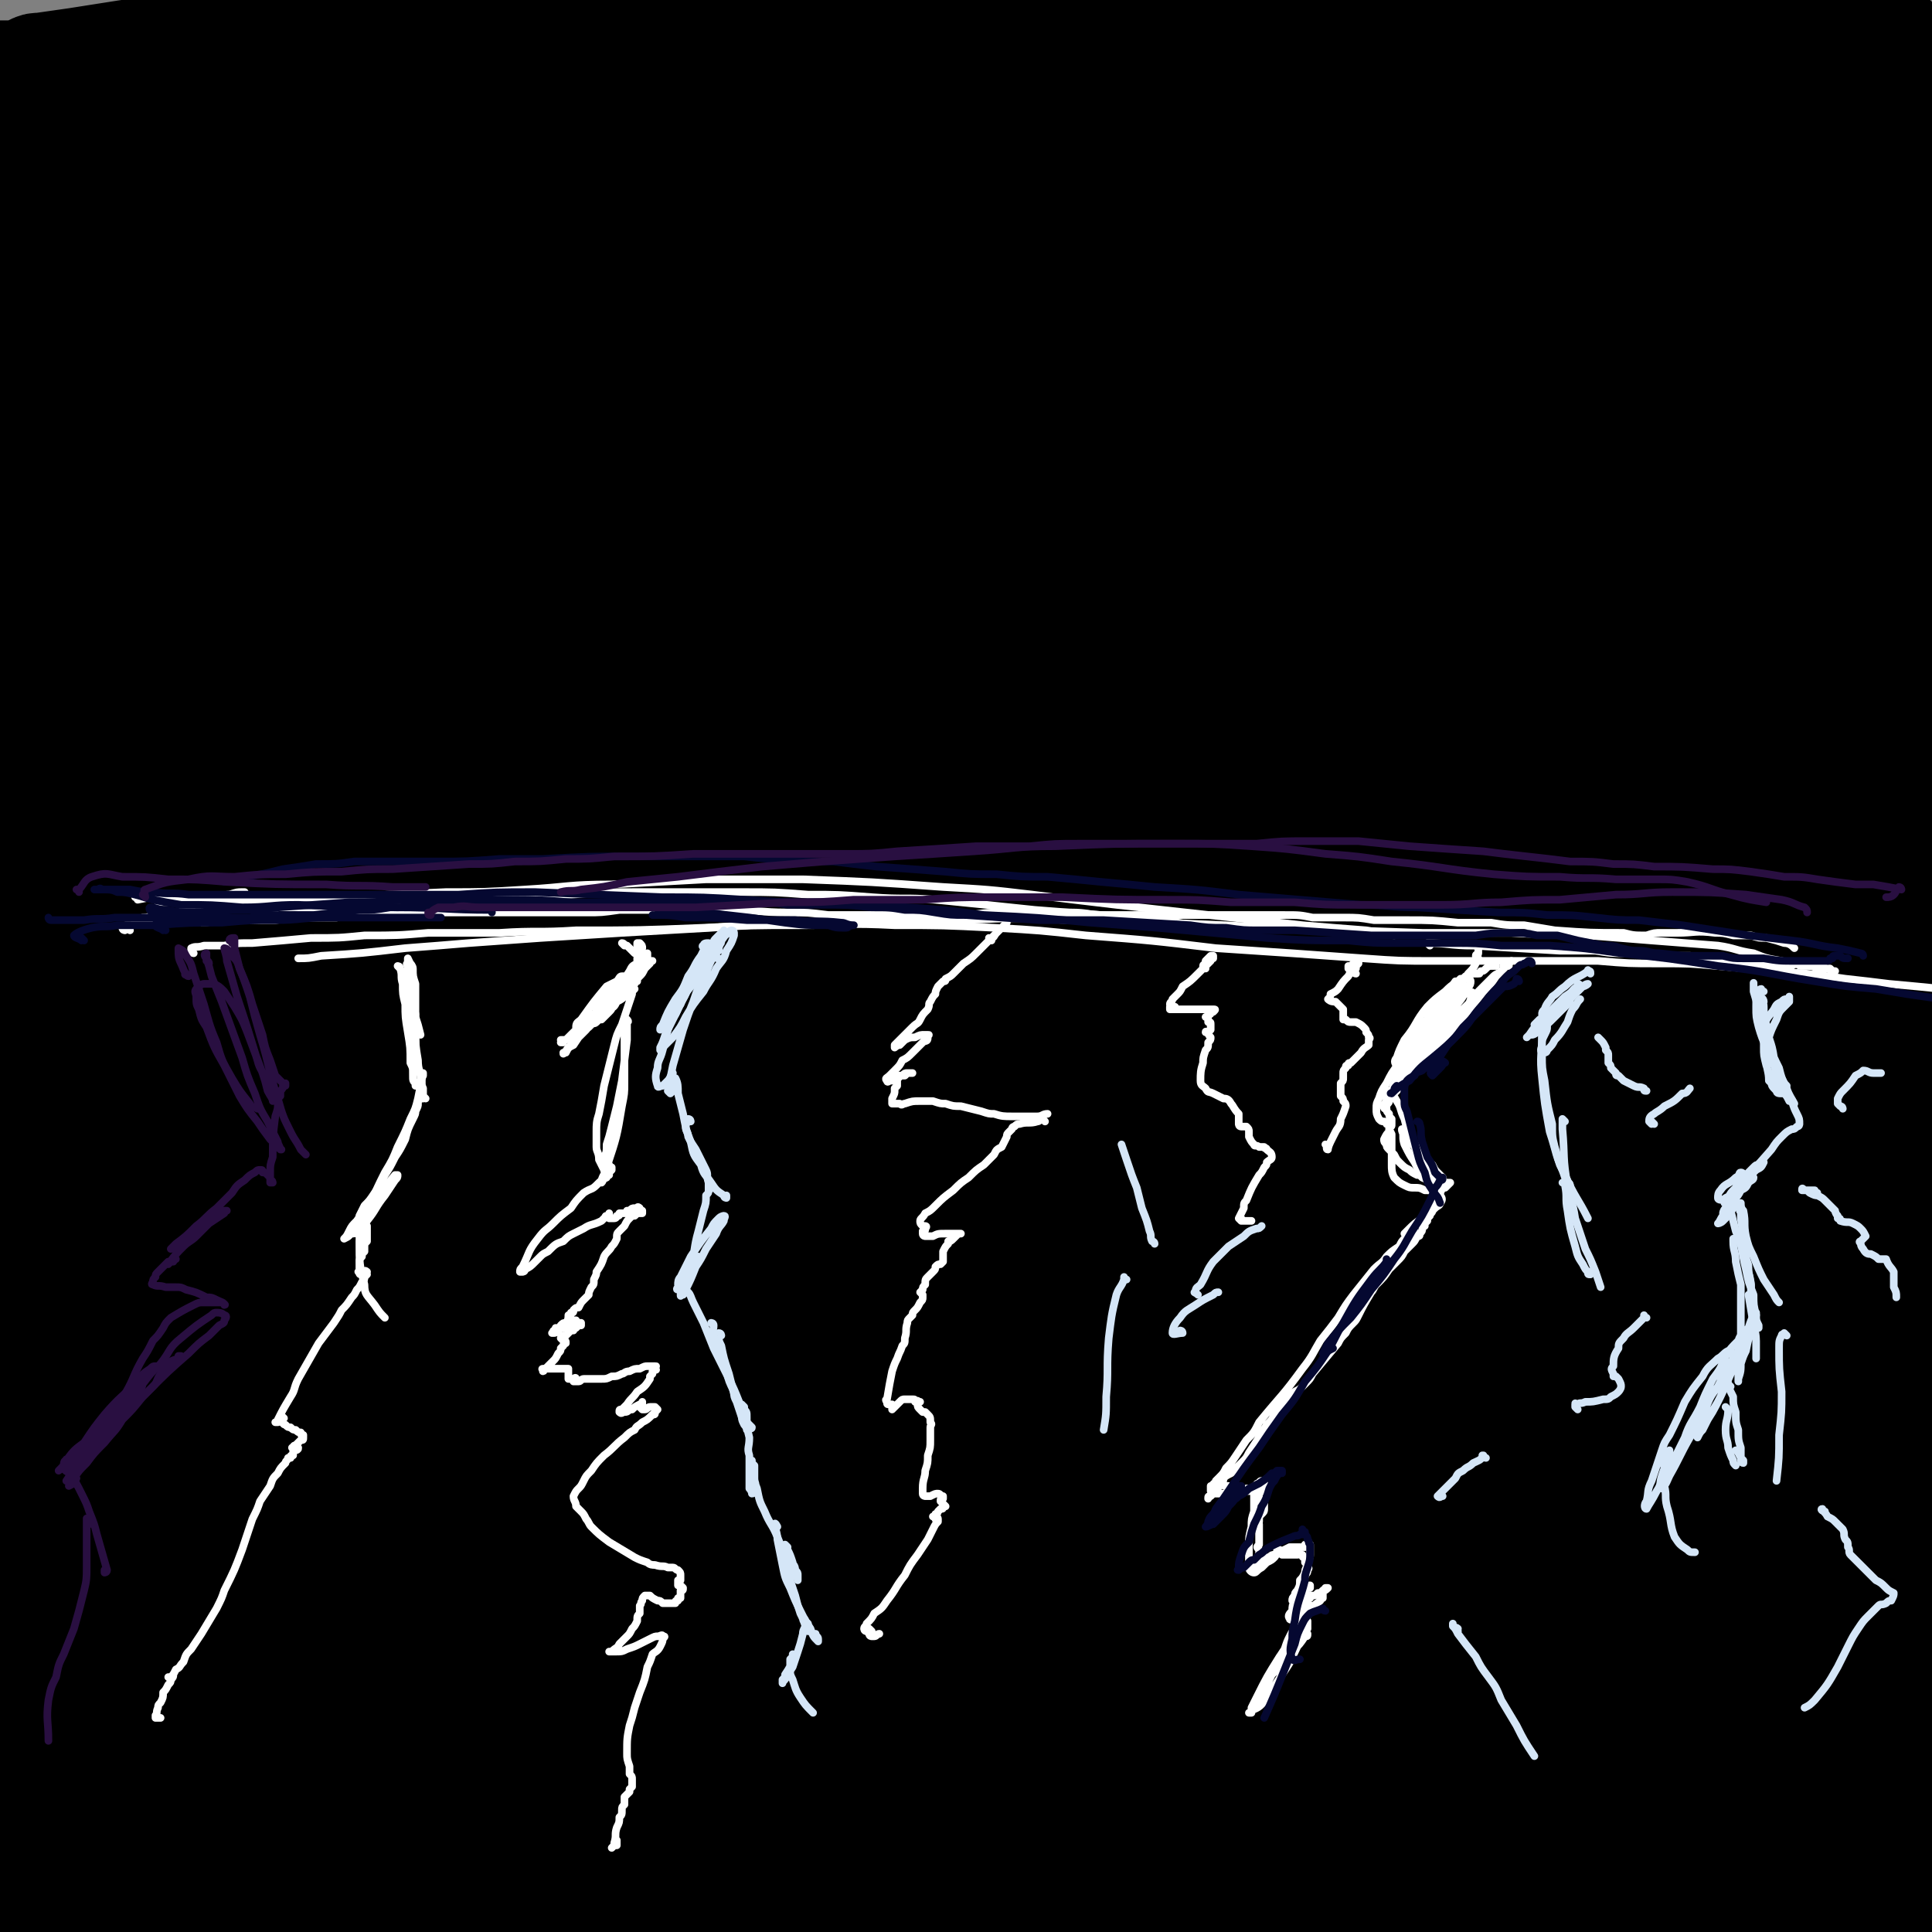 <svg viewBox='0 0 758 758' version='1.1' xmlns='http://www.w3.org/2000/svg' xmlns:xlink='http://www.w3.org/1999/xlink'><rect x="0" y="0" width="758" height="758" fill="#808080" stroke="none"/><g fill='none' stroke='#000000' stroke-width='40' stroke-linecap='round' stroke-linejoin='round'><path d='M10,418c0,0 -1,-1 -1,-1 0,0 1,0 1,0 '/><path d='M5,420c0,0 -1,0 -1,-1 0,0 0,1 0,1 0,0 0,0 0,0 2,-1 1,-2 3,-2 2,-1 2,0 4,0 3,0 3,0 7,0 5,-1 5,-1 10,-1 3,-1 3,-1 6,-1 4,0 4,0 8,0 4,-1 4,-1 8,0 3,0 3,0 6,0 5,1 5,1 10,1 3,0 3,0 6,0 3,0 3,0 5,1 3,0 3,0 5,0 3,0 3,0 5,0 3,0 3,0 6,0 2,0 2,-1 4,-1 3,0 3,0 5,0 2,0 2,0 5,0 3,0 3,0 7,0 3,1 3,1 6,1 2,0 2,0 5,0 3,0 3,0 6,0 2,0 2,0 5,-1 5,0 5,0 9,0 4,0 4,0 7,0 3,0 3,0 6,0 3,0 3,0 6,0 4,0 4,0 9,0 3,0 3,0 6,0 3,0 3,0 6,0 7,0 7,0 13,-1 5,0 5,0 10,-1 3,0 3,0 7,0 3,0 3,0 6,0 7,0 7,0 14,0 6,0 6,0 11,0 3,0 3,0 7,0 3,0 3,0 6,-1 4,0 4,0 7,0 6,-1 6,-1 12,-1 3,0 3,0 7,-1 4,0 4,0 8,0 3,-1 3,-1 7,-1 9,-1 9,-1 18,-1 4,-1 4,-1 7,-1 4,0 4,0 8,0 3,0 3,0 7,0 3,0 3,0 7,0 5,-1 5,-1 11,-1 3,0 3,0 7,0 8,-1 8,-1 15,-1 5,-1 5,-1 10,-1 4,-1 4,-1 7,-1 4,0 4,0 8,0 3,-1 3,-1 7,-1 4,0 4,0 7,0 6,0 6,0 12,0 4,0 4,0 8,-1 4,0 4,0 9,0 4,-1 4,-1 8,-1 12,-1 12,-1 23,-1 5,-1 5,-1 10,-1 10,0 10,0 19,-1 7,0 7,0 14,0 5,0 5,0 10,0 4,0 4,0 9,0 4,0 4,0 8,0 10,0 10,0 20,0 3,0 3,0 7,0 3,0 3,0 6,0 4,0 4,0 7,0 3,0 3,0 6,0 5,0 5,0 9,0 3,0 3,0 5,0 3,-1 3,-1 5,-1 7,0 7,0 14,-1 3,0 3,0 6,0 3,0 3,0 6,0 3,0 3,0 6,0 4,0 4,0 8,-1 3,0 3,0 6,0 3,0 3,0 6,0 2,0 2,0 5,0 3,0 3,0 6,0 4,0 4,0 7,0 2,0 2,0 4,0 2,-1 2,-1 4,-1 2,0 2,0 3,0 4,0 4,0 7,0 1,0 1,0 2,0 1,0 1,0 2,-1 1,0 1,0 3,0 1,0 1,0 3,0 3,0 3,0 6,0 1,-1 1,-1 2,-1 1,0 1,0 2,0 1,0 1,0 1,0 0,0 0,0 0,0 0,0 0,-1 0,-1 0,0 0,1 0,1 1,-1 1,-1 3,-2 0,0 0,0 0,0 0,0 -1,-1 -1,-1 1,0 2,0 3,0 0,0 0,0 0,0 2,-1 2,-1 3,-1 0,0 0,0 0,0 2,-1 2,-1 3,-1 2,-1 2,-1 4,-1 1,0 1,0 3,0 0,0 0,0 0,0 1,0 0,0 0,-1 0,0 0,1 0,1 1,0 1,-1 3,-1 0,0 0,0 0,0 0,0 -1,-1 -1,-1 0,0 0,0 1,1 0,0 0,0 0,0 0,0 -1,-1 -1,-1 0,0 0,0 1,1 0,0 0,0 0,0 1,-2 1,-2 2,-3 0,0 0,0 0,0 0,0 -1,0 -1,-1 0,-1 1,-1 1,-2 0,0 0,0 0,0 1,1 0,0 0,0 0,-1 0,-1 1,-2 0,0 0,0 0,0 -1,-2 -1,-2 -1,-3 0,0 0,0 0,0 0,-1 0,-1 0,-3 0,-1 0,-1 -1,-3 0,0 0,0 0,0 0,-1 0,-1 0,-3 0,0 0,0 0,0 0,-1 0,-1 0,-3 0,0 0,0 0,0 0,-1 0,-1 0,-3 0,-1 0,-1 0,-2 0,0 0,0 0,0 0,-2 -1,-2 0,-4 0,-1 0,-1 0,-3 0,-2 0,-2 0,-3 0,0 0,0 0,0 0,-2 0,-2 0,-4 0,-2 0,-2 0,-3 0,-2 0,-2 0,-4 0,0 0,0 0,0 1,-1 1,-1 1,-3 0,0 0,0 0,0 0,-1 0,-1 0,-3 0,0 0,0 0,0 -1,-1 -1,-1 -1,-2 0,0 0,0 0,0 0,0 0,-1 0,-1 0,0 0,0 0,1 0,0 0,0 0,0 0,0 0,-1 0,-1 0,0 0,0 0,1 0,0 0,0 0,0 0,0 0,-1 0,-1 0,0 0,0 0,1 0,0 0,0 0,0 0,0 0,-1 0,-1 -1,1 -1,2 -2,3 -1,2 -1,2 -2,3 0,0 0,0 0,0 -1,2 -1,2 -3,3 0,0 0,0 0,0 -1,1 -1,1 -2,3 -2,1 -2,1 -3,3 0,0 0,0 0,0 -1,1 -1,1 -2,3 0,0 0,0 0,0 -2,3 -2,3 -4,6 -1,1 -1,1 -1,3 0,0 0,0 0,0 -1,1 -1,1 -2,3 0,0 0,0 0,0 0,1 0,1 0,3 0,0 0,0 0,0 0,1 0,1 1,2 0,0 0,0 0,0 0,1 0,0 -1,0 0,0 1,0 1,0 0,0 0,0 0,0 0,1 0,0 -1,0 0,0 0,0 -1,0 -2,-1 -2,-1 -4,-2 -3,-1 -3,-1 -6,-1 -4,0 -4,0 -8,-1 -4,0 -4,0 -8,0 -9,0 -9,0 -17,0 -6,-1 -6,-1 -12,-1 -13,0 -13,0 -27,0 -7,0 -7,1 -15,1 -11,0 -11,0 -23,1 -9,0 -9,0 -17,1 -9,1 -8,1 -17,2 -21,1 -21,1 -43,3 -8,0 -8,0 -17,1 -8,0 -8,0 -17,1 -9,0 -9,0 -17,1 -8,0 -8,0 -17,1 -12,1 -12,1 -24,2 -8,1 -8,1 -16,2 -16,1 -16,1 -32,3 -13,1 -13,0 -25,1 -8,0 -8,0 -16,1 -7,0 -7,0 -15,1 -7,0 -7,0 -15,1 -7,0 -7,0 -15,1 -18,2 -18,2 -36,4 -7,1 -7,1 -15,2 -6,1 -6,1 -13,2 -6,0 -6,0 -12,1 -9,1 -9,1 -18,2 -12,1 -12,0 -24,1 -6,0 -6,0 -11,0 -7,0 -7,-1 -15,-1 -4,0 -4,0 -8,0 -4,1 -4,1 -8,1 -4,0 -4,0 -7,0 -4,1 -4,1 -8,0 -5,0 -5,0 -11,0 -7,-1 -7,-1 -13,-2 -4,0 -4,0 -7,-1 -4,-1 -4,-1 -8,-1 -3,-1 -3,-1 -5,-1 -3,0 -3,0 -5,0 -3,-1 -3,-1 -6,-1 -2,0 -2,0 -5,0 -4,0 -4,0 -8,0 -3,0 -3,0 -6,0 -6,-1 -6,-1 -12,-1 -3,0 -3,1 -6,1 -4,0 -4,0 -8,1 -3,0 -3,0 -6,0 -2,0 -2,0 -4,0 -1,0 -1,0 -3,0 0,0 0,0 0,0 -1,1 -1,1 -3,1 0,0 0,0 0,0 -1,0 -1,1 -3,1 -1,0 -1,-1 -2,-1 0,0 0,0 0,0 0,1 -1,0 -1,0 0,0 0,0 1,0 0,0 0,0 0,0 0,1 0,0 -1,0 -1,0 -1,0 -2,1 0,0 0,0 0,0 2,0 2,0 4,0 6,0 6,0 11,0 5,0 5,0 10,0 6,0 6,1 12,0 7,0 7,0 14,0 7,-1 7,-1 14,-1 11,-1 12,-1 23,-3 16,-2 16,-3 33,-5 8,-1 8,-1 16,-2 13,-2 13,-1 25,-3 16,-2 16,-2 33,-4 8,-1 8,-1 16,-2 9,-1 9,-1 17,-2 12,-1 12,-1 24,-2 7,0 7,0 15,-1 15,-1 15,-1 30,-3 11,-1 11,-1 23,-2 8,0 8,0 16,-1 7,0 7,0 15,-1 8,0 8,0 16,0 7,-1 7,-1 15,-1 11,-1 11,-1 22,-2 8,0 8,0 15,-1 8,0 8,0 16,0 15,-1 15,-1 31,-1 12,-1 12,-1 24,-1 7,-1 7,-1 15,-1 7,0 7,0 14,-1 8,0 8,0 15,0 11,-1 11,-1 21,-2 7,0 7,0 15,-1 7,0 7,0 13,-1 7,0 7,0 14,0 6,-1 6,-1 13,-1 8,-1 8,-1 17,-1 5,-1 5,-1 10,-1 5,-1 5,-1 10,-1 4,-1 4,-1 9,-1 6,-1 6,-1 13,-1 4,-1 4,-1 8,-1 9,-1 9,-1 17,-2 4,0 4,0 8,-1 6,0 6,0 12,0 5,-1 5,-1 9,-1 2,0 2,0 4,-1 2,0 2,0 4,-1 0,0 0,0 0,0 1,1 0,0 0,0 -1,-1 -1,-1 -3,-1 -4,-1 -4,-1 -8,-1 -6,-1 -6,-1 -12,-1 -6,-1 -6,-1 -12,-1 -7,-1 -7,-1 -15,-1 -9,-1 -9,-1 -17,-1 -10,0 -10,0 -20,0 -27,-1 -27,-1 -53,0 -12,0 -12,0 -24,0 -13,1 -13,1 -25,2 -19,1 -19,1 -39,2 -25,2 -25,2 -51,4 -12,1 -12,0 -25,1 -11,1 -11,1 -23,2 -17,1 -17,1 -34,2 -22,2 -22,2 -44,4 -11,1 -11,1 -21,2 -10,1 -10,1 -20,2 -5,1 -5,1 -10,1 -9,1 -9,1 -18,2 -8,1 -8,1 -16,2 -8,1 -8,1 -15,2 -7,1 -7,1 -14,3 -11,1 -11,1 -21,3 -7,1 -7,1 -14,3 -6,1 -6,1 -13,2 -6,1 -6,1 -12,2 -6,2 -6,2 -12,3 -9,1 -9,1 -17,3 -6,0 -6,0 -12,1 -6,1 -6,0 -11,1 -6,0 -6,0 -11,0 -8,1 -8,1 -15,1 -4,0 -4,0 -8,-1 -4,0 -4,0 -8,0 -4,0 -4,0 -8,0 -4,-1 -4,0 -8,-1 -7,-1 -7,-1 -13,-1 -5,-1 -5,-1 -9,-2 -3,0 -3,0 -7,-1 -4,-1 -4,-1 -9,-2 -4,-1 -4,-1 -8,-2 0,0 0,0 0,0 0,0 -1,0 -1,-1 4,0 5,0 9,0 3,0 3,0 6,-1 7,-2 7,-2 13,-3 4,-1 4,-2 7,-3 8,-2 8,-1 16,-3 6,-2 6,-1 12,-3 7,-1 6,-1 13,-2 18,-3 18,-2 35,-5 8,0 8,0 16,-1 8,-1 8,-1 16,-1 8,-1 8,-1 17,-2 8,-1 8,-1 17,-2 13,-1 13,-1 26,-2 9,0 9,0 18,-1 9,0 9,0 18,-1 9,0 9,0 18,-1 14,0 14,0 28,-1 10,-1 10,-1 19,-2 11,-1 11,-1 21,-2 11,-1 11,-1 22,-1 10,-1 10,-1 21,-1 16,-1 16,-1 32,-2 10,0 10,0 20,-1 10,-1 10,-1 20,-2 10,-1 10,-1 20,-2 9,-1 9,-1 19,-2 14,-1 14,-1 28,-2 9,-1 9,-1 18,-2 8,-1 8,-1 17,-1 8,-1 8,-1 17,-2 12,0 12,0 24,-1 8,-1 8,-1 16,-1 7,0 7,0 14,-1 7,0 7,0 14,0 6,0 6,0 12,0 9,0 9,0 18,0 5,0 5,0 10,0 5,0 5,0 10,0 5,0 5,0 9,-1 6,0 6,0 12,-1 4,0 4,0 8,0 4,-1 4,-1 8,-1 4,0 4,0 8,-1 3,0 3,0 6,0 4,0 4,0 8,0 3,-1 3,-1 6,-1 1,0 1,0 2,0 3,0 3,0 5,0 2,-1 2,-1 4,-1 1,0 1,0 2,0 0,0 0,0 0,0 1,0 1,0 0,0 -3,-1 -3,-1 -6,-1 -5,0 -5,0 -10,0 -4,0 -4,0 -7,-1 -4,0 -4,0 -7,-1 -5,0 -5,0 -10,-1 -18,-1 -18,-1 -37,-2 -8,-1 -8,-1 -16,-1 -9,-1 -9,-1 -17,-1 -19,-1 -19,0 -38,0 -16,0 -16,1 -33,1 -24,1 -24,1 -48,2 -12,1 -12,1 -24,1 -18,1 -18,1 -36,2 -24,1 -24,1 -49,3 -11,0 -11,0 -23,1 -11,1 -11,1 -23,2 -26,2 -26,2 -52,3 -10,1 -10,1 -19,1 -10,1 -10,1 -20,1 -14,1 -14,1 -28,2 -9,1 -9,1 -18,1 -9,1 -9,1 -18,2 -9,1 -9,2 -18,3 -8,1 -8,1 -17,2 -12,2 -12,2 -24,4 -8,1 -8,1 -15,2 -7,1 -7,1 -14,3 -7,1 -7,1 -13,2 -10,2 -10,2 -19,3 -7,1 -7,1 -13,2 -11,1 -11,1 -22,3 -5,0 -5,0 -9,1 -6,1 -6,0 -11,1 -1,0 -1,0 -3,0 -2,1 -2,1 -4,1 -3,1 -3,1 -7,1 -3,0 -3,0 -6,0 -2,0 -2,1 -5,0 -2,0 -2,0 -4,0 -1,0 -1,0 -3,-1 0,0 0,0 0,0 1,1 -1,0 0,0 2,-1 3,-1 6,-1 0,0 0,0 0,0 2,-2 2,-2 3,-3 0,0 0,0 0,0 1,-1 1,-1 1,-3 0,0 0,0 0,0 1,0 0,0 0,0 0,0 0,0 0,0 2,0 1,-1 3,-1 4,-2 4,-1 8,-2 5,-1 5,-1 10,-2 8,-1 8,-1 15,-3 9,-1 9,-1 19,-3 26,-3 26,-3 52,-7 11,-1 11,0 22,-1 29,-3 29,-3 57,-6 12,-1 12,-1 24,-3 12,-1 12,-1 24,-3 12,-1 12,-1 23,-2 29,-4 29,-4 58,-7 11,-1 11,-1 22,-2 11,-2 11,-1 21,-2 10,-1 10,-1 21,-2 9,-1 9,-1 18,-1 22,-2 22,-2 44,-4 9,0 9,0 17,-1 8,0 8,0 17,-1 8,0 8,0 16,-1 13,0 13,0 25,-1 17,0 17,0 34,0 8,-1 8,0 16,0 11,0 11,-1 22,0 7,0 7,0 14,0 7,0 7,0 13,0 7,1 7,1 13,1 9,0 9,0 18,-1 10,0 10,0 19,-1 5,0 5,0 9,-1 5,0 5,0 9,0 5,0 5,0 10,-1 3,0 3,0 6,0 2,0 2,0 5,-1 1,0 1,0 2,0 0,0 0,0 0,0 1,-1 1,-1 3,-1 0,0 0,0 0,0 0,0 -1,0 -1,-1 0,0 1,1 1,1 -1,-1 -1,-2 -3,-3 -1,-1 -2,0 -3,-1 -3,-1 -3,-1 -6,-1 -4,-1 -4,-1 -8,-2 -5,0 -5,0 -10,0 -10,-1 -10,-1 -19,-2 -8,0 -8,0 -17,-1 -9,0 -9,0 -18,-1 -10,0 -10,0 -20,0 -26,-1 -26,-1 -53,-1 -12,0 -12,1 -23,1 -13,1 -13,0 -25,1 -13,0 -13,0 -25,1 -19,1 -19,1 -38,2 -12,1 -12,1 -25,1 -12,1 -12,1 -24,2 -13,1 -13,0 -25,2 -19,1 -19,1 -38,3 -12,1 -12,1 -25,2 -12,1 -12,1 -24,3 -11,1 -11,1 -23,2 -26,3 -26,3 -53,7 -10,1 -10,1 -20,3 -10,1 -10,1 -19,3 -9,1 -10,1 -19,2 -18,3 -18,3 -37,6 -6,1 -6,1 -12,2 -6,2 -6,2 -12,3 -6,1 -6,1 -11,3 -8,1 -8,2 -16,3 -9,2 -9,2 -18,3 -4,1 -4,1 -9,1 -4,0 -4,0 -9,0 -6,1 -6,1 -13,1 -4,0 -4,0 -9,-1 -3,0 -3,0 -6,-1 -3,0 -3,-1 -6,-2 -3,-1 -3,-1 -6,-2 '/><path d='M525,76c0,0 -2,-1 -1,-1 1,-1 2,-1 3,-3 5,-3 5,-4 11,-6 8,-2 9,-1 18,-2 7,0 7,0 15,0 8,0 8,0 16,0 8,0 8,0 17,0 14,-1 14,-1 27,-2 8,0 8,-1 16,-2 7,-1 7,-1 15,-2 6,-1 6,-1 13,-3 6,-1 6,-1 12,-2 8,-2 8,-2 17,-3 5,-1 5,-1 10,-2 4,0 4,0 8,0 1,-1 1,-1 3,-1 1,0 1,0 2,0 2,0 2,0 4,0 0,0 0,0 0,0 1,1 1,1 2,1 0,0 0,0 0,0 1,1 0,0 0,0 -2,-1 -1,-2 -3,-2 -3,-2 -3,-2 -7,-3 -4,-1 -4,-1 -9,-2 -6,-1 -6,-1 -13,-2 -12,-2 -12,-2 -25,-4 -9,-1 -9,-1 -18,-2 -9,-2 -9,-2 -17,-2 -7,-1 -7,-1 -13,-2 -5,0 -5,0 -11,0 -1,0 -2,0 -2,0 0,0 1,0 2,0 3,0 3,0 6,0 6,-1 6,-1 11,-1 11,-1 11,-1 23,-2 8,-1 8,-1 16,-2 8,0 8,0 16,-1 7,0 7,0 13,-1 8,0 8,0 15,-1 4,0 4,-1 8,-1 0,0 0,0 0,0 0,0 0,0 0,-1 -2,-1 -2,-1 -3,-1 -4,0 -4,0 -8,0 -6,-1 -6,0 -11,-1 -13,-1 -13,-1 -25,-3 -7,-1 -7,-1 -13,-3 -2,0 -3,-1 -3,-1 0,0 1,0 3,0 12,0 12,1 25,2 6,0 6,0 12,1 5,0 5,0 11,1 4,0 4,0 8,1 2,0 2,0 4,0 0,0 0,0 0,0 1,1 2,1 2,1 0,1 -1,1 -2,1 -3,0 -3,0 -6,0 -6,0 -6,0 -11,-1 -3,0 -3,0 -6,0 -7,-1 -7,-1 -13,-2 -7,-1 -7,0 -14,-2 -6,0 -6,0 -12,-2 -3,-1 -5,-1 -7,-2 0,0 1,0 3,0 5,0 5,0 10,0 7,1 7,1 14,2 7,0 7,0 15,1 8,1 8,1 16,1 9,1 9,1 17,2 3,0 3,0 7,0 1,0 2,0 3,0 1,1 1,1 3,1 0,0 0,0 0,0 -4,0 -4,0 -8,0 -4,0 -4,0 -8,-1 -6,0 -6,0 -12,-1 -8,-1 -8,0 -16,-1 -14,-2 -14,-2 -28,-3 -10,-2 -10,-2 -20,-3 -9,-2 -9,-2 -17,-3 -8,-2 -8,-2 -16,-3 -20,-2 -20,-2 -40,-3 -9,-1 -9,0 -18,-1 -8,0 -8,0 -16,-1 -8,0 -8,0 -15,0 -10,0 -10,0 -21,0 -7,0 -7,0 -14,1 -15,0 -15,0 -30,0 -7,1 -7,0 -15,0 -11,0 -11,1 -22,0 -8,0 -8,0 -15,0 -8,0 -8,0 -16,1 -8,1 -8,1 -17,3 -13,2 -12,2 -25,5 -8,2 -8,2 -16,4 -7,1 -7,1 -14,2 -5,1 -5,1 -10,1 -3,0 -3,0 -6,0 -1,0 -2,0 -1,0 2,-1 3,-1 6,-1 6,0 6,0 13,0 8,0 8,0 17,1 16,1 16,1 31,3 13,1 13,2 25,3 13,1 13,1 26,2 13,1 14,1 27,1 15,1 15,1 29,1 37,1 37,1 74,2 15,1 15,1 29,3 25,3 25,3 50,6 16,3 16,3 31,6 7,1 7,1 15,3 4,1 4,1 8,3 2,0 5,1 4,1 -2,1 -5,1 -10,0 -6,0 -6,-1 -12,-1 -9,-2 -9,-2 -18,-3 -10,-2 -10,-2 -21,-4 -19,-3 -19,-3 -39,-6 -15,-2 -15,-2 -30,-4 -30,-4 -30,-4 -60,-7 -30,-3 -30,-3 -59,-4 -9,0 -9,0 -18,1 -7,0 -7,1 -15,2 -6,1 -6,0 -12,2 -4,1 -9,2 -9,2 0,1 4,0 8,0 8,0 8,0 16,0 17,1 17,0 34,1 12,1 12,1 25,2 12,1 12,1 25,2 12,2 12,2 25,4 11,2 11,2 21,5 12,3 12,3 24,7 5,1 5,1 9,3 2,1 3,1 4,2 0,1 -2,1 -3,1 -4,0 -4,-1 -9,-1 -12,-1 -12,-1 -24,-2 -14,-1 -14,-1 -27,-1 -17,-1 -17,-1 -35,-1 -19,-1 -19,-1 -38,-1 -28,-1 -28,-1 -56,-2 -16,0 -16,0 -32,0 -24,-1 -24,-1 -47,-1 -8,0 -8,0 -16,2 -5,0 -6,0 -11,2 0,0 0,1 1,1 3,1 4,1 7,1 22,0 22,0 44,0 27,-1 27,-1 53,-2 19,0 19,-1 38,0 19,0 19,0 37,2 36,5 36,5 72,11 8,2 8,2 15,5 6,2 9,4 11,7 1,1 -3,1 -5,1 -10,0 -10,-1 -21,-2 -11,0 -11,-1 -22,-2 -15,-1 -15,-1 -30,-2 -18,-2 -18,-2 -37,-3 -32,-2 -32,-2 -65,-3 -23,-1 -23,0 -47,0 -22,0 -22,-1 -45,0 -38,1 -38,1 -77,4 -23,2 -23,2 -46,5 -13,2 -13,2 -25,4 -10,2 -10,2 -19,3 -6,1 -6,1 -11,2 -3,0 -5,1 -5,1 0,0 3,0 6,-1 22,-3 22,-4 44,-7 18,-2 18,-2 36,-4 31,-4 31,-5 62,-7 37,-4 37,-4 75,-6 14,0 14,0 28,0 9,0 9,0 18,0 7,0 7,0 13,1 1,0 1,0 1,0 -3,0 -3,0 -6,0 -7,0 -7,0 -13,-1 -17,0 -17,0 -33,-1 -16,0 -16,-1 -31,-1 -19,-1 -19,-1 -38,-1 -21,0 -21,0 -43,0 -22,0 -22,0 -45,1 -32,2 -32,2 -63,4 -17,2 -17,2 -35,3 -14,2 -14,2 -28,4 -10,1 -10,1 -20,2 -8,1 -8,1 -16,1 -2,0 -3,0 -3,0 1,-1 2,-1 5,-1 6,-2 6,-2 12,-3 12,-2 12,-3 24,-5 26,-4 26,-5 53,-8 38,-3 38,-3 76,-4 17,-1 17,-1 35,-1 16,0 16,0 32,-1 19,-1 19,-1 37,-1 8,-1 8,-1 16,-2 4,0 4,0 8,-1 1,0 2,-1 1,-2 -6,-4 -7,-5 -16,-8 -8,-2 -8,-1 -17,-2 -13,-1 -13,-1 -25,-1 -16,-1 -16,-1 -32,-1 -29,1 -29,1 -58,2 -21,0 -21,0 -42,1 -21,2 -21,2 -41,3 -17,1 -17,2 -34,3 -12,1 -12,1 -24,1 -9,0 -9,0 -18,-1 -1,0 -1,0 -3,-1 0,0 0,0 0,0 6,0 6,0 12,-1 19,-1 19,-1 37,-3 18,-2 18,-2 37,-4 20,-2 20,-2 40,-3 21,-2 21,-2 41,-2 19,-1 19,-1 38,-1 23,1 23,1 46,2 11,0 11,1 21,2 10,1 11,2 20,3 1,0 0,1 0,1 -5,0 -5,-1 -10,-1 -8,-1 -8,-1 -16,-1 -12,-1 -12,-1 -25,-2 -16,-1 -16,-1 -31,-1 -49,-1 -49,-1 -97,0 -20,1 -19,1 -39,2 -29,2 -29,2 -58,3 -4,0 -4,-1 -8,-1 0,0 0,0 0,0 2,-1 2,-1 4,-1 7,-1 7,-1 14,-2 19,-3 19,-3 39,-6 18,-2 18,-2 36,-4 19,-2 19,-2 38,-3 19,-1 19,0 37,-1 18,0 18,0 35,0 22,1 22,1 44,3 9,1 10,1 19,2 8,1 13,2 15,3 1,1 -5,1 -9,1 -9,1 -9,1 -17,1 -12,0 -12,0 -25,1 -16,1 -16,1 -33,1 -19,1 -19,1 -38,2 -29,1 -29,0 -58,1 -16,1 -16,1 -32,2 -14,0 -14,0 -27,1 -11,1 -11,1 -21,1 -8,1 -8,1 -16,1 -7,0 -7,0 -14,0 -2,0 -2,0 -3,-1 0,0 0,0 0,0 10,0 10,0 20,-1 9,0 9,0 18,0 10,0 11,0 21,1 11,1 11,0 22,3 17,6 16,8 33,15 '/><path d='M110,59c0,0 0,-1 -1,-1 -12,3 -12,4 -24,7 -15,4 -15,3 -29,6 -12,2 -12,2 -24,4 -8,1 -8,1 -17,3 -4,1 -4,1 -8,2 -2,0 -2,1 -4,1 0,0 0,0 0,0 1,1 0,0 0,0 1,-2 2,-1 4,-3 6,-5 6,-5 11,-10 2,-3 2,-3 3,-6 1,-3 0,-3 0,-6 0,-1 0,-1 0,-2 0,-2 0,-2 0,-4 0,0 0,0 0,0 1,1 1,1 2,2 0,4 0,5 0,9 0,6 -1,6 -2,13 -1,9 -1,9 -3,18 -2,18 -2,18 -4,36 -2,12 -2,12 -2,25 -1,12 -1,12 -1,23 0,10 0,10 0,20 0,19 1,19 2,38 0,5 0,5 -1,10 0,3 0,3 -1,6 0,0 0,0 0,0 -1,-1 -2,-1 -2,-2 -1,-5 0,-5 0,-10 0,-9 0,-9 1,-18 1,-11 2,-11 2,-23 1,-17 1,-17 1,-34 1,-9 1,-9 1,-18 0,-6 0,-6 0,-12 0,-4 0,-4 0,-8 1,-1 1,-1 1,-3 0,0 0,0 0,0 0,5 1,5 1,10 1,7 1,7 1,14 0,11 0,11 1,22 0,13 0,13 0,26 1,23 1,23 3,45 1,15 1,16 3,30 1,14 2,14 4,27 2,10 2,10 4,21 2,10 2,10 4,20 1,3 1,5 1,6 0,0 -1,-2 -1,-3 -1,-6 -2,-6 -2,-13 -2,-12 -1,-12 -2,-24 -1,-25 -1,-25 -2,-50 -1,-16 -1,-16 -1,-33 0,-14 0,-14 0,-28 0,-11 0,-11 0,-22 1,-12 1,-12 2,-24 0,-6 0,-6 1,-12 0,0 0,0 0,0 0,5 0,5 0,11 0,13 0,13 -1,26 0,14 0,14 -1,28 -1,15 -1,15 -2,31 -1,16 -1,16 -2,31 0,13 -1,13 -1,26 0,14 0,14 0,27 0,5 1,5 0,10 -1,2 -3,4 -3,2 -3,-7 -3,-10 -4,-21 -1,-13 0,-13 -1,-27 -1,-32 0,-32 -1,-64 0,-11 0,-11 -1,-22 0,-7 0,-7 -1,-15 0,-1 -1,-4 -1,-3 0,4 1,6 1,12 1,18 1,18 1,35 0,17 0,17 0,34 0,33 -1,33 -1,65 0,11 1,11 2,21 1,5 1,10 2,10 2,-1 3,-6 4,-13 2,-14 1,-14 2,-28 1,-20 1,-20 2,-41 5,-56 4,-56 9,-113 1,-18 1,-18 4,-35 1,-12 1,-12 3,-24 2,-8 2,-8 3,-15 0,-1 1,-2 1,-1 0,7 0,9 0,18 0,12 -1,12 -1,24 0,25 0,25 1,50 0,19 0,19 1,37 1,19 1,19 2,38 0,16 0,16 1,32 2,15 2,15 4,30 0,4 1,4 2,8 0,0 0,-1 0,-1 0,-5 0,-5 0,-10 -1,-13 -1,-13 -1,-26 1,-29 0,-29 2,-58 2,-46 3,-46 7,-92 2,-24 2,-24 4,-48 0,-1 0,-2 0,-2 1,7 1,9 1,17 1,12 1,12 2,24 1,26 1,26 3,51 0,21 0,21 1,42 1,20 0,20 1,41 2,29 1,30 5,59 1,9 2,15 5,17 1,2 3,-5 3,-11 1,-14 0,-14 0,-27 0,-32 0,-32 0,-64 0,-24 0,-24 0,-49 0,-35 0,-35 0,-69 0,-10 1,-10 1,-19 0,-8 0,-8 0,-16 0,-2 0,-4 0,-4 0,0 0,2 -1,3 0,7 0,7 0,13 0,21 0,21 1,41 0,18 0,18 1,37 1,21 0,21 1,42 3,39 2,39 6,78 2,17 2,17 5,34 1,6 2,10 3,12 1,1 0,-3 0,-6 0,-9 -1,-9 -1,-19 2,-57 3,-57 5,-115 2,-26 2,-25 3,-51 1,-30 0,-30 1,-59 0,-4 0,-7 0,-8 1,-1 2,2 2,4 1,8 1,8 1,16 1,22 1,22 2,43 1,20 1,20 1,40 1,22 1,22 2,44 1,19 0,19 2,39 2,19 2,19 5,37 1,6 1,9 3,12 1,1 3,-2 4,-5 1,-10 0,-10 0,-20 2,-30 2,-30 4,-60 2,-25 2,-25 4,-50 2,-20 2,-20 3,-41 1,-13 1,-13 2,-26 1,-7 1,-7 1,-14 1,-2 1,-2 1,-4 1,-2 0,-2 2,-4 0,0 1,0 1,0 2,3 2,3 2,7 1,7 1,7 1,15 1,21 1,21 0,42 0,20 0,20 -1,39 0,21 -1,21 -1,42 0,32 0,32 1,64 1,12 1,14 3,23 0,1 2,-1 3,-3 1,-9 0,-10 1,-20 1,-29 1,-29 3,-59 2,-26 2,-26 4,-51 3,-25 3,-25 7,-50 3,-19 3,-19 6,-38 2,-10 2,-10 3,-20 1,-5 1,-5 1,-10 0,0 0,0 0,1 1,4 1,4 0,8 0,9 0,9 0,18 -1,24 0,24 -1,48 -1,21 -1,21 -1,41 -1,22 -1,22 -1,43 0,17 0,17 1,35 2,19 3,21 7,38 0,1 1,-1 1,-2 2,-7 1,-7 2,-13 2,-14 1,-14 3,-28 2,-20 2,-20 4,-40 3,-32 3,-32 7,-64 2,-15 2,-15 4,-30 1,-9 1,-9 2,-19 1,-6 1,-6 2,-12 1,-4 1,-5 3,-8 0,0 1,0 1,1 2,3 2,3 2,7 1,8 1,8 1,16 1,14 1,14 1,27 -1,27 -1,27 -2,55 -1,22 -1,21 -3,43 -2,33 -2,33 -3,66 -1,10 0,15 0,21 0,1 1,-4 1,-8 0,-11 0,-11 0,-22 1,-19 1,-19 2,-38 3,-36 3,-36 6,-72 1,-22 1,-22 3,-43 0,-14 0,-14 1,-28 0,-8 0,-8 0,-17 0,-4 0,-4 0,-9 0,-1 0,-4 1,-3 0,1 1,3 1,7 0,8 0,8 0,17 1,14 1,14 1,28 0,29 0,29 0,58 0,22 -1,22 1,43 2,33 2,33 7,65 1,9 1,9 5,17 1,4 4,9 5,7 3,-10 1,-16 2,-31 1,-18 1,-18 2,-36 3,-32 3,-32 6,-65 2,-19 2,-19 4,-39 2,-16 3,-16 5,-31 3,-20 3,-20 6,-39 0,-4 0,-6 1,-8 0,-1 1,1 1,2 1,4 1,4 1,9 0,8 0,8 0,17 -1,13 -1,13 -2,26 -1,26 -2,26 -4,52 -1,21 -2,21 -3,42 -1,19 -1,20 -2,39 0,17 -1,17 0,33 0,11 0,12 1,23 1,4 3,10 3,9 2,-3 1,-9 1,-18 1,-18 1,-18 2,-36 3,-37 3,-37 5,-74 2,-24 2,-24 3,-48 0,-17 1,-18 -1,-35 -1,-18 -2,-18 -5,-37 0,-1 0,-2 0,-1 -1,1 -1,2 -1,5 -1,8 -1,8 -1,16 -1,13 -1,13 -2,26 -2,29 -2,29 -3,58 -1,20 -2,20 -2,40 -1,15 -1,15 0,31 0,10 0,10 1,19 0,5 0,9 0,9 0,1 0,-3 0,-6 -1,-10 -1,-10 -2,-21 -1,-17 -1,-17 -2,-35 -1,-22 -1,-22 -3,-44 -3,-30 -3,-30 -6,-61 -1,-14 -1,-14 -2,-28 -1,-8 -1,-8 -2,-16 0,-4 0,-4 -1,-8 0,-1 0,-2 0,-2 2,5 3,6 4,12 2,11 2,11 3,22 2,16 2,16 4,32 2,20 2,20 4,39 3,31 2,31 6,63 2,16 2,17 5,33 2,12 2,13 6,24 2,7 2,8 6,14 1,2 4,4 5,2 4,-8 4,-10 5,-21 3,-16 2,-16 3,-31 2,-22 2,-22 3,-44 2,-24 1,-24 3,-48 4,-42 5,-42 9,-84 0,-6 0,-6 0,-12 0,-1 1,-3 1,-3 0,1 0,3 0,5 1,31 2,31 2,61 1,22 0,22 0,43 1,24 0,24 1,47 1,22 0,22 2,44 2,25 2,25 5,49 1,9 1,9 3,18 1,2 1,5 2,5 1,-1 2,-4 2,-7 1,-18 0,-18 0,-36 1,-19 0,-19 1,-38 0,-22 0,-22 1,-44 1,-22 1,-22 2,-45 1,-17 1,-17 3,-35 2,-21 2,-21 4,-42 0,-2 0,-3 1,-5 0,0 0,1 0,2 0,22 0,22 0,44 -1,18 -1,18 -3,36 -1,20 -2,20 -3,41 -2,20 -3,20 -3,39 0,27 1,27 2,54 0,2 2,6 2,4 2,-9 2,-13 4,-25 3,-27 3,-27 5,-54 2,-23 2,-23 4,-46 1,-23 1,-23 3,-45 3,-36 4,-36 8,-72 0,-5 0,-8 0,-9 0,-1 1,2 1,5 0,8 0,8 0,17 0,24 0,24 0,47 -1,43 -2,43 -2,87 0,20 -1,20 1,41 4,27 4,28 10,54 1,2 3,3 4,2 2,-2 2,-4 3,-8 4,-28 3,-28 6,-56 3,-33 3,-33 5,-66 3,-35 3,-35 7,-71 0,-9 0,-9 2,-19 0,-6 1,-11 1,-11 1,-1 1,4 1,9 -1,10 -1,10 -1,21 -2,26 -2,26 -4,52 -4,42 -5,42 -7,84 -2,17 -2,17 -1,34 0,20 1,23 3,41 0,1 0,-2 0,-3 1,-7 0,-7 1,-14 1,-15 0,-15 1,-29 4,-52 4,-52 8,-104 2,-19 1,-19 4,-38 4,-25 4,-25 9,-49 2,-7 3,-8 6,-14 0,-1 2,-1 2,-1 2,3 1,4 1,8 1,22 1,22 -1,44 -1,30 -2,30 -5,59 -2,22 -3,22 -5,44 -2,30 -3,30 -3,61 0,6 1,10 3,12 1,1 2,-3 2,-6 6,-25 5,-25 10,-51 4,-20 4,-21 8,-41 6,-34 6,-34 14,-67 6,-28 6,-28 12,-57 1,-3 1,-6 2,-7 0,-1 0,2 0,4 -2,25 -2,25 -6,50 -3,21 -3,21 -6,42 -4,22 -5,22 -7,45 -3,26 -3,26 -3,53 0,10 0,10 2,20 1,4 2,6 5,6 2,1 4,-2 5,-6 11,-33 9,-34 18,-68 6,-22 6,-22 11,-45 6,-21 6,-21 11,-43 5,-26 5,-26 11,-52 0,-2 0,-5 -1,-3 -2,8 -2,11 -4,23 -3,15 -3,16 -5,31 -6,34 -6,34 -12,68 -4,24 -4,24 -7,49 -2,19 -3,19 -4,39 0,13 -1,13 1,26 0,7 1,15 3,14 3,-3 4,-11 7,-23 3,-14 2,-14 4,-28 3,-20 3,-20 7,-40 7,-36 6,-36 15,-72 9,-37 10,-37 21,-74 2,-9 2,-9 5,-18 2,-3 3,-6 4,-5 0,2 -1,6 -2,12 -2,12 -1,12 -4,24 -9,47 -10,46 -19,93 -4,17 -5,17 -7,35 -3,20 -3,20 -5,41 0,3 0,6 1,5 1,-1 2,-4 4,-9 3,-11 2,-11 5,-21 5,-16 5,-16 10,-33 15,-51 15,-51 31,-102 4,-14 4,-14 9,-29 2,-8 2,-8 4,-17 1,-4 1,-4 2,-8 0,0 -1,0 -1,0 -2,9 -2,9 -4,18 -3,15 -3,15 -6,29 -4,19 -4,19 -8,39 -4,22 -5,22 -8,45 -4,21 -4,21 -6,43 -2,24 -3,24 -3,47 1,11 2,16 4,21 1,2 2,-3 3,-6 3,-14 2,-14 5,-29 4,-17 4,-17 8,-33 5,-21 5,-21 11,-42 13,-42 14,-42 28,-84 6,-18 6,-19 13,-36 1,-4 3,-8 3,-7 1,1 0,5 -1,11 -3,22 -3,22 -7,43 -3,21 -4,21 -8,42 -2,11 -2,11 -4,22 -7,32 -7,32 -14,65 -3,16 -3,16 -6,32 -1,12 -1,13 -1,24 0,1 2,1 3,0 2,-5 2,-6 4,-12 3,-11 3,-11 6,-23 5,-17 4,-17 9,-34 10,-32 10,-32 20,-63 6,-21 6,-21 14,-41 5,-15 6,-15 12,-31 3,-8 3,-8 7,-16 1,-3 2,-6 2,-6 0,1 0,5 -1,9 -1,9 -1,9 -3,18 -3,15 -3,15 -6,30 -5,20 -5,20 -10,40 -8,31 -9,30 -16,61 -4,17 -4,17 -7,33 -2,10 -2,11 -3,21 0,5 -1,7 0,10 1,1 3,0 4,-2 3,-6 2,-7 4,-14 4,-12 4,-12 8,-25 5,-17 5,-17 11,-34 6,-19 5,-19 12,-38 9,-27 9,-27 19,-54 11,-25 11,-25 22,-51 2,-5 2,-5 5,-10 0,-1 1,-3 1,-2 0,6 0,8 -1,15 -2,11 -2,11 -5,23 -4,17 -4,17 -9,34 -5,20 -6,20 -11,40 -8,31 -8,31 -14,63 -3,16 -3,16 -4,33 -1,11 -1,11 -1,22 1,6 1,7 2,12 1,1 2,2 3,1 3,-8 2,-9 4,-18 3,-12 2,-13 5,-25 5,-18 5,-18 10,-36 6,-21 5,-21 13,-42 18,-46 19,-45 38,-91 4,-9 4,-9 7,-17 1,-3 1,-5 1,-6 0,0 0,1 -1,2 -3,11 -3,11 -6,22 -5,13 -5,13 -9,27 -7,18 -7,18 -13,36 -7,21 -8,21 -14,41 -6,19 -7,19 -11,39 -5,21 -6,21 -8,42 -1,9 0,14 2,19 1,2 3,-3 5,-6 6,-16 6,-16 11,-32 15,-40 15,-40 29,-81 7,-22 7,-22 14,-44 11,-39 11,-39 21,-79 2,-7 1,-7 2,-13 0,-2 0,-5 0,-4 -4,9 -5,11 -9,22 -4,13 -4,13 -7,26 -5,17 -6,17 -10,34 -10,41 -10,41 -18,82 -5,28 -5,28 -8,56 -2,23 -2,23 -2,46 0,4 0,9 1,7 3,-3 4,-8 7,-17 3,-12 3,-12 6,-24 4,-19 5,-19 9,-37 15,-56 15,-56 29,-112 5,-18 5,-18 9,-36 4,-19 4,-19 8,-38 0,-2 0,-4 0,-4 1,0 1,2 0,5 -1,9 -1,9 -3,18 -6,35 -7,35 -13,69 -6,33 -6,33 -11,66 -3,21 -3,21 -4,43 -2,31 -2,31 -2,63 0,8 -1,11 1,16 1,2 5,1 5,-2 3,-7 2,-8 3,-16 1,-13 1,-14 3,-27 2,-18 3,-18 6,-35 5,-32 5,-32 10,-63 3,-21 4,-21 7,-41 '/><path d='M735,244c0,0 0,-1 -1,-1 0,0 1,0 1,0 1,10 1,10 2,19 1,9 0,11 1,18 1,1 3,0 3,-2 1,-5 0,-6 0,-12 1,-10 1,-10 2,-21 1,-15 1,-15 3,-31 3,-28 3,-28 6,-56 2,-19 2,-19 5,-37 2,-16 2,-16 5,-32 '/><path d='M754,130c-1,0 -1,-2 -1,-1 -1,1 0,2 0,3 -2,13 -2,13 -5,27 -4,25 -4,25 -8,50 -2,12 -1,12 -4,24 0,4 -1,4 -2,8 '/><path d='M33,430c-1,0 -1,0 -1,-1 -3,-4 -3,-4 -6,-8 -4,-4 -4,-4 -9,-7 0,0 0,0 0,0 1,5 0,5 1,10 2,9 3,9 6,18 4,13 4,13 8,27 5,18 6,18 10,36 7,29 7,29 12,58 3,18 2,18 5,35 1,14 1,14 3,27 1,10 1,11 3,21 2,7 2,7 4,14 1,6 1,8 3,11 0,1 1,-1 1,-3 0,-7 0,-7 0,-15 -1,-14 -1,-13 -2,-27 -3,-30 -3,-30 -6,-60 -2,-22 -2,-22 -5,-45 -5,-33 -5,-33 -12,-66 -1,-8 -1,-9 -5,-16 -4,-7 -4,-7 -9,-13 -2,-1 -3,-2 -4,-1 -2,1 -3,2 -3,5 -2,7 -1,7 -2,14 0,20 0,20 0,40 0,19 0,19 1,37 0,22 0,22 2,44 1,22 1,22 3,44 2,43 2,43 4,85 0,11 0,11 1,21 0,7 0,7 1,13 0,4 0,4 2,7 0,1 1,3 1,2 1,-2 1,-4 1,-8 0,-8 0,-8 0,-16 -2,-14 -2,-14 -3,-28 -2,-20 -2,-20 -4,-40 -2,-35 -2,-35 -4,-69 0,-21 0,-21 0,-42 -1,-16 -1,-16 0,-33 0,-10 0,-10 1,-20 0,-5 0,-5 0,-11 0,-1 1,-3 0,-2 0,5 -1,7 -2,14 -1,10 -1,10 -2,21 -2,50 -2,50 -3,100 -1,24 0,24 -1,47 -2,39 -2,39 -4,77 -1,15 -2,15 -3,30 0,2 0,2 -1,4 0,0 0,0 0,0 -1,-6 -1,-6 -1,-13 -1,-19 -1,-19 0,-38 0,-17 0,-17 1,-35 2,-20 2,-20 4,-39 2,-18 2,-18 5,-36 2,-15 2,-15 5,-30 2,-11 3,-11 5,-22 2,-8 3,-12 2,-17 -1,-2 -4,2 -4,4 -8,26 -9,26 -14,52 -3,20 -2,20 -3,40 -1,22 -1,22 -1,44 1,43 1,43 4,86 0,6 1,12 2,11 1,-1 2,-8 1,-16 0,-15 -1,-15 -2,-30 -2,-33 -3,-33 -4,-66 0,-51 1,-51 4,-101 1,-24 2,-24 4,-49 3,-21 3,-21 6,-43 '/><path d='M31,396c0,-1 -1,-1 -1,-1 -1,-1 0,-3 -1,-3 -3,4 -5,5 -7,10 -3,12 -2,13 -2,26 -2,19 -2,19 -2,38 0,25 0,25 2,50 2,28 2,28 6,56 6,42 7,42 15,84 4,23 5,23 9,47 3,17 3,17 7,35 2,11 2,11 5,22 1,5 2,9 2,10 0,1 -1,-4 -2,-7 -3,-12 -3,-12 -6,-23 -5,-19 -5,-19 -9,-38 -6,-24 -7,-24 -12,-49 -8,-39 -8,-39 -14,-80 -3,-21 -3,-21 -4,-43 -2,-15 -1,-15 -2,-31 0,-11 0,-11 -1,-22 -1,-9 -1,-9 -2,-18 -1,-10 -1,-10 -3,-19 0,-2 0,-3 -1,-3 -1,0 -3,2 -4,4 -3,6 -3,7 -5,13 -2,5 -1,5 -3,10 '/><path d='M103,439c0,0 -1,-1 -1,-1 0,0 0,1 0,2 0,4 0,4 0,9 1,8 2,7 3,15 2,12 1,12 3,25 3,26 3,26 6,52 3,21 3,21 6,43 2,20 2,20 5,40 3,17 3,17 5,33 2,11 2,11 3,21 2,9 2,9 3,17 0,1 0,3 0,2 -1,-1 -1,-3 -2,-6 -2,-8 -2,-8 -3,-17 -4,-25 -4,-25 -7,-51 -3,-24 -3,-24 -5,-48 -3,-25 -2,-25 -4,-50 -2,-22 -1,-22 -3,-43 -2,-14 -1,-15 -4,-29 -2,-11 -2,-11 -6,-21 -2,-4 -2,-4 -5,-7 -1,-2 -1,-2 -3,-3 -2,0 -4,0 -4,2 -5,18 -5,19 -7,38 -2,17 -1,17 0,34 0,21 0,21 2,43 2,23 1,24 5,47 8,47 9,47 18,95 2,9 2,9 5,18 1,4 1,6 2,7 0,1 0,-1 0,-3 -3,-15 -3,-15 -7,-30 -4,-19 -4,-19 -8,-38 -10,-50 -10,-50 -20,-101 -6,-32 -6,-32 -12,-64 -2,-12 -1,-12 -4,-23 -2,-5 -3,-8 -4,-9 -1,-1 -1,2 -1,5 1,13 1,13 3,26 3,18 3,18 6,36 5,24 5,24 10,48 5,26 5,26 11,52 8,34 8,34 16,69 4,15 3,15 8,31 2,9 2,9 6,17 1,3 2,5 5,5 1,0 3,-2 3,-5 2,-16 2,-16 1,-33 -1,-49 -3,-48 -5,-97 -1,-30 -2,-30 -1,-59 1,-42 2,-42 5,-84 1,-3 2,-7 2,-6 0,2 -1,6 -1,11 -1,20 -1,20 -1,39 0,22 0,22 1,45 2,26 2,26 4,53 2,27 2,27 4,55 2,49 2,49 4,98 0,7 2,12 0,14 -1,1 -3,-3 -5,-6 -5,-11 -4,-11 -10,-21 -4,-8 -4,-8 -9,-16 -9,-15 -9,-15 -18,-30 -3,-4 -3,-7 -6,-8 -3,-1 -4,1 -5,4 -3,5 -2,6 -3,11 0,9 0,9 0,17 0,10 0,10 1,20 0,10 0,10 0,20 0,1 0,2 0,1 0,-4 0,-5 -1,-11 -2,-19 -2,-19 -5,-39 '/><path d='M69,661c0,0 0,-1 -1,-1 0,0 1,0 1,1 1,8 0,8 1,16 1,13 0,13 2,26 1,12 1,12 4,23 1,4 1,4 3,9 0,0 0,2 0,1 0,-2 0,-3 -1,-6 -2,-8 -3,-8 -6,-15 -1,-2 -2,-4 -3,-5 0,0 0,2 1,4 1,5 1,6 4,11 2,7 2,7 5,13 5,8 5,8 11,15 3,3 4,3 8,3 3,1 4,0 7,-2 5,-3 5,-4 7,-9 5,-11 5,-11 7,-23 2,-9 1,-9 2,-17 1,-6 0,-7 1,-13 0,-2 0,-5 1,-5 1,0 1,3 2,5 2,11 2,11 4,22 1,10 1,10 3,19 2,9 1,9 4,17 2,6 1,7 4,11 2,2 4,3 6,1 11,-10 10,-12 20,-25 4,-5 3,-5 7,-10 3,-4 4,-3 6,-7 1,-3 2,-4 1,-6 -2,-3 -3,-2 -6,-3 -5,-1 -5,-2 -10,-1 -6,0 -7,0 -12,3 -6,3 -7,3 -11,8 -6,8 -6,9 -9,18 -1,5 -1,7 2,10 5,3 7,3 13,2 11,-1 11,-3 21,-6 '/><path d='M151,732c0,0 -1,-1 -1,-1 3,0 4,1 9,2 9,0 9,0 18,0 12,1 12,1 23,2 13,0 13,0 27,1 24,2 24,2 49,4 17,1 17,1 33,2 16,1 16,1 32,1 13,1 13,1 26,1 9,1 9,1 19,1 5,0 7,0 10,1 1,0 -1,0 -2,0 -4,0 -4,0 -8,0 -8,0 -8,0 -15,0 -19,0 -19,0 -38,0 -18,1 -18,0 -36,2 -38,3 -38,3 -77,7 -13,1 -13,1 -27,3 -11,1 -11,1 -22,3 -3,0 -5,0 -5,0 -1,0 1,1 3,0 18,-2 18,-3 36,-5 28,-4 28,-5 55,-7 21,-2 22,-3 43,-2 38,1 38,1 76,4 22,2 22,2 44,5 16,2 16,2 33,3 2,1 3,1 4,1 0,-1 -2,-1 -3,-1 -8,-2 -8,-2 -16,-3 -10,-2 -10,-2 -19,-2 -32,-3 -32,-3 -64,-4 -20,-1 -20,-1 -40,-1 -24,-1 -24,0 -48,-1 -8,0 -20,0 -16,-1 11,-2 23,-3 46,-6 19,-2 19,-2 38,-3 23,-2 23,-2 45,-3 47,-2 47,-2 93,-2 29,1 29,2 58,4 28,1 28,2 57,4 8,0 8,0 17,1 4,1 6,1 9,1 0,0 -2,0 -3,0 '/><path d='M383,744c0,0 -1,-1 -1,-1 2,0 3,0 5,0 7,0 7,-1 14,-1 11,-1 11,0 21,0 14,-1 14,-1 28,0 25,0 25,0 50,2 17,0 17,1 34,1 16,1 16,1 32,1 15,0 15,0 29,0 20,0 20,-1 39,0 11,0 11,0 22,1 9,1 9,1 18,2 7,0 7,1 14,1 5,1 5,1 11,1 5,-1 5,-1 10,-1 1,0 1,-1 3,-1 0,0 0,-1 0,-1 0,0 -1,0 -1,0 -1,-1 -1,-1 -3,-1 -1,0 -1,1 -2,1 -3,1 -3,1 -6,1 -6,2 -5,2 -11,3 -27,2 -27,3 -54,4 -11,0 -11,-1 -21,-3 -6,-1 -6,-1 -12,-2 -2,-1 -4,-1 -3,-2 4,-1 6,-1 12,-1 9,0 9,0 17,0 11,0 11,0 22,1 12,0 12,0 24,1 11,1 11,1 21,1 12,1 12,1 24,1 6,1 6,1 11,1 5,1 5,1 10,1 3,1 3,1 7,1 2,1 2,1 4,1 0,0 0,0 0,0 1,-1 1,-1 2,-1 0,0 0,0 0,0 2,0 2,-1 4,-1 2,0 3,0 3,0 0,0 -1,1 -3,1 -3,0 -3,0 -7,1 -4,0 -4,0 -8,0 -4,0 -4,0 -8,0 -3,0 -3,0 -6,0 0,0 0,0 0,0 1,-2 1,-2 1,-3 1,-1 1,-1 3,-3 3,-3 3,-3 6,-6 2,-3 2,-3 4,-6 '/><path d='M731,390c0,0 -1,0 -1,-1 0,0 0,1 0,1 2,-2 3,-5 4,-4 2,0 1,3 1,7 1,11 2,11 2,22 1,11 1,11 1,23 0,14 0,15 0,29 -1,15 -1,15 -2,31 -2,16 -2,16 -4,32 -3,24 -3,24 -7,48 -2,14 -1,14 -4,29 -1,12 -2,12 -3,24 -2,9 -2,9 -3,18 -1,6 -1,6 -2,12 0,2 0,4 0,3 1,-3 1,-6 2,-12 1,-12 1,-12 2,-25 2,-19 2,-19 4,-39 3,-36 2,-36 7,-72 6,-43 7,-43 15,-86 2,-12 3,-12 5,-24 1,-10 1,-13 1,-20 0,-1 -1,1 -2,3 -1,5 -1,5 -2,10 -2,9 -2,9 -4,19 -4,24 -4,24 -7,48 -2,20 -2,20 -3,40 -1,22 -1,22 -1,44 1,22 1,22 3,44 2,20 2,20 5,40 3,23 3,22 7,45 1,10 1,10 2,21 1,6 1,6 1,13 1,2 1,5 0,4 -3,-4 -5,-7 -9,-15 -5,-12 -5,-12 -8,-25 -3,-18 -4,-18 -5,-36 -2,-19 -3,-19 -2,-38 1,-22 3,-21 6,-43 0,0 0,0 0,0 0,5 1,5 1,10 1,9 1,9 1,18 1,21 1,21 2,41 1,16 1,16 1,31 0,15 -1,15 -2,30 0,12 -1,12 -2,24 0,8 0,8 0,16 0,4 0,7 0,7 0,0 0,-4 0,-7 0,-10 0,-10 0,-20 -1,-16 -2,-16 -2,-31 -1,-30 -2,-31 -1,-61 1,-18 1,-18 4,-36 2,-12 2,-12 5,-24 1,-6 1,-6 3,-12 0,0 0,0 0,0 -6,18 -7,18 -11,36 -4,14 -3,15 -4,29 -2,17 -2,18 -2,35 -1,18 -1,18 -2,37 -1,29 -1,29 -2,58 0,3 1,8 1,6 0,-13 0,-18 -2,-35 -2,-21 -2,-21 -4,-41 -3,-25 -3,-25 -5,-51 -3,-38 -3,-38 -5,-77 '/><path d='M695,474c0,0 -1,-2 -1,-1 -1,4 -1,5 -1,11 -3,21 -4,21 -5,43 -1,22 0,22 1,45 0,21 0,21 2,43 1,21 1,21 3,41 2,27 3,27 4,53 1,12 0,12 0,23 0,7 0,7 0,13 0,2 0,5 -1,4 -1,-4 -2,-7 -3,-13 -3,-14 -4,-14 -6,-27 -4,-21 -5,-21 -7,-43 -3,-26 -3,-26 -5,-53 -1,-29 -1,-29 0,-57 0,-36 1,-36 3,-71 1,-15 2,-15 3,-30 1,-9 1,-9 1,-18 1,-5 1,-5 0,-9 0,-2 -1,-3 -1,-2 -3,2 -3,4 -5,8 -2,8 -2,8 -3,16 -1,12 -1,12 -2,24 0,17 -1,17 0,33 1,30 2,30 4,60 2,21 2,21 4,42 2,20 2,20 3,41 2,30 2,30 4,60 1,8 1,10 1,16 0,1 0,-1 0,-3 -1,-7 -1,-7 -2,-15 -3,-16 -3,-16 -5,-32 -3,-37 -3,-37 -4,-73 -1,-30 0,-30 2,-59 2,-28 2,-28 5,-56 3,-19 3,-19 7,-37 3,-12 3,-11 7,-23 2,-8 3,-8 5,-16 1,-1 1,-2 1,-2 1,0 0,1 1,2 0,4 0,4 0,9 1,15 1,15 3,30 1,16 2,16 4,32 2,18 3,18 5,37 4,33 3,33 7,66 2,13 1,13 4,25 1,2 3,2 4,1 2,-3 2,-5 2,-10 0,-29 -2,-29 -2,-58 0,-27 -1,-27 0,-54 1,-14 1,-15 5,-28 3,-8 6,-16 10,-16 3,1 3,9 4,17 2,26 1,26 2,52 1,15 1,15 1,30 1,22 1,22 3,43 0,0 0,0 0,0 1,-3 2,-3 2,-6 1,-8 0,-9 0,-17 -1,-13 -1,-13 -2,-26 -1,-30 -1,-30 -3,-61 0,-1 0,-4 0,-3 2,17 2,20 4,40 1,15 2,15 3,31 1,16 1,16 1,32 0,15 -1,15 -2,29 -1,26 -1,26 -2,52 0,4 0,6 1,9 0,1 3,0 3,-1 1,-10 0,-11 0,-22 0,-11 0,-11 -1,-22 -1,-11 -1,-11 -2,-21 -1,-6 -1,-12 -1,-11 -1,3 -2,10 -2,19 0,10 0,10 0,21 0,12 1,12 -1,24 -3,27 -3,27 -8,55 -1,7 0,9 -3,13 -3,3 -7,4 -10,2 -5,-7 -5,-10 -7,-20 -8,-29 -8,-29 -14,-59 -5,-27 -5,-27 -9,-55 -4,-29 -3,-29 -7,-57 '/><path d='M677,448c0,0 0,-1 -1,-1 0,0 1,0 1,1 -4,18 -7,18 -9,37 -3,34 -2,34 -2,67 1,23 2,23 3,46 2,21 2,21 4,43 1,19 1,19 2,37 0,15 0,15 0,29 0,12 0,12 -1,24 0,2 0,4 -1,4 -1,0 -1,-2 -2,-4 -3,-9 -3,-9 -5,-18 -6,-27 -7,-27 -11,-56 -4,-24 -4,-25 -5,-50 -2,-29 -2,-29 -1,-57 0,-28 0,-28 2,-56 2,-20 3,-20 5,-40 2,-17 2,-17 3,-33 0,-4 0,-7 -1,-8 -1,-1 -3,2 -4,4 -4,7 -3,7 -6,15 -4,13 -5,13 -6,27 -4,53 -3,54 -3,107 0,24 1,24 3,47 1,20 2,20 3,39 1,22 1,22 2,44 1,8 1,8 1,17 1,3 1,5 1,7 0,0 -1,-2 -1,-4 -1,-8 -1,-8 -3,-16 -4,-26 -5,-26 -9,-52 -4,-25 -4,-25 -6,-50 -3,-53 -2,-53 -3,-106 0,-26 2,-26 3,-51 0,-12 0,-14 -2,-24 0,-1 -2,0 -3,1 -5,20 -6,20 -9,41 -3,16 -2,16 -3,33 -1,21 -1,21 -1,41 1,24 1,24 2,47 2,31 3,31 5,62 1,15 1,15 2,30 0,11 0,11 0,21 0,6 1,6 0,12 0,1 0,4 0,3 -2,-6 -3,-8 -5,-15 -4,-15 -4,-15 -6,-30 -4,-22 -5,-22 -8,-44 -3,-26 -3,-26 -5,-52 -2,-25 -2,-25 -2,-50 -1,-29 0,-29 0,-58 0,-13 0,-13 0,-26 -1,-9 -1,-9 -2,-17 0,-3 -1,-8 -2,-7 -3,5 -5,10 -7,20 -2,12 -1,13 -2,25 -1,18 -1,18 -1,36 1,21 1,21 2,43 5,58 6,58 11,116 1,19 1,19 1,38 0,29 0,29 -2,58 0,2 -1,7 -2,5 -4,-8 -5,-12 -9,-25 -4,-18 -5,-18 -8,-36 -6,-38 -7,-38 -9,-77 -3,-55 -1,-55 -1,-111 0,-12 1,-12 2,-24 '/><path d='M556,403c-1,0 -1,-2 -1,-1 -3,5 -4,6 -6,12 -6,27 -8,27 -10,53 -3,23 -1,23 0,46 2,26 2,26 5,51 4,26 4,26 8,52 3,24 4,24 6,47 2,23 1,23 2,47 0,7 0,7 -1,15 0,3 0,5 -2,5 -1,0 -2,-2 -3,-5 -5,-15 -5,-15 -9,-30 -5,-18 -5,-18 -9,-37 -5,-24 -5,-24 -8,-48 -3,-27 -3,-27 -5,-54 -2,-27 -2,-27 -2,-55 1,-30 2,-30 3,-60 1,-9 1,-9 1,-19 1,-2 1,-4 0,-5 0,-1 -1,1 -2,3 -2,5 -2,5 -3,11 -2,19 -2,19 -2,38 -1,20 0,20 1,40 1,23 1,23 3,46 2,24 2,24 4,47 3,31 2,31 5,62 1,14 1,14 2,28 1,8 1,8 2,16 0,1 1,4 2,3 0,-2 0,-4 0,-9 0,-21 -1,-21 -2,-41 -1,-22 -2,-22 -2,-44 0,-26 0,-26 1,-52 2,-25 2,-26 5,-51 6,-40 6,-40 14,-81 1,-7 1,-8 3,-14 0,-1 2,-1 2,-1 0,13 -2,14 -2,27 -1,16 -1,16 -1,31 1,20 1,20 2,40 1,20 1,20 3,41 2,26 2,27 7,52 0,2 3,1 3,0 2,-19 2,-20 2,-40 -1,-30 -2,-30 -4,-60 -2,-22 -2,-22 -3,-44 -2,-27 -2,-27 -3,-53 -1,-3 -1,-7 -1,-5 0,13 0,17 0,34 1,19 1,19 2,37 0,22 1,22 1,43 -1,49 0,49 -3,97 -1,15 -2,15 -5,30 -2,11 -2,11 -5,21 -2,5 -2,9 -6,10 -3,1 -7,-1 -9,-6 -6,-10 -5,-11 -9,-23 -5,-21 -5,-21 -9,-42 -4,-26 -4,-26 -7,-52 -3,-38 -3,-38 -3,-76 -1,-19 0,-19 1,-39 0,-7 0,-7 1,-15 '/><path d='M504,420c0,0 -1,-2 -1,-1 -3,9 -3,10 -5,20 -4,24 -6,24 -8,48 -1,24 -1,24 1,48 1,25 1,25 4,49 4,34 5,34 9,69 3,17 3,17 5,35 1,6 1,7 1,13 1,13 1,13 1,26 0,3 0,7 -2,7 0,0 -1,-3 -2,-6 -3,-9 -3,-9 -6,-18 -5,-17 -5,-17 -9,-35 -5,-25 -6,-25 -8,-51 -4,-42 -4,-42 -4,-85 -1,-25 0,-25 1,-50 2,-19 2,-19 4,-38 1,-13 2,-13 3,-26 0,-9 1,-9 0,-17 0,-2 -1,-5 -2,-5 -2,2 -2,5 -4,10 -2,10 -3,10 -4,20 -2,18 -3,18 -3,35 0,36 0,36 2,72 1,25 2,25 4,51 2,23 2,23 4,46 1,18 1,18 2,36 1,12 1,12 0,24 0,7 0,9 0,13 0,1 -1,-2 -1,-3 -2,-9 -2,-9 -4,-18 -3,-18 -4,-18 -7,-36 -4,-24 -4,-24 -6,-48 -2,-15 -2,-15 -3,-30 -1,-31 -1,-31 -1,-63 0,-24 1,-24 2,-49 1,-16 1,-16 2,-33 1,-8 2,-9 1,-16 0,-1 -2,-1 -3,0 -2,7 -2,8 -3,16 -3,16 -3,16 -4,31 -1,22 -1,22 -1,44 0,25 1,25 2,50 2,38 3,38 4,75 1,19 1,19 1,38 0,19 0,19 0,37 0,1 0,4 0,3 -1,-4 -1,-6 -2,-12 -3,-13 -4,-13 -6,-26 -5,-22 -5,-22 -9,-44 -4,-26 -5,-26 -8,-53 -3,-41 -3,-41 -5,-82 0,-20 0,-20 1,-41 1,-19 3,-19 3,-38 0,-1 -1,-3 -2,-2 -5,14 -6,16 -9,32 -3,18 -3,18 -4,36 -1,23 -1,24 -1,47 1,39 2,39 4,77 2,24 3,24 5,48 1,17 0,17 3,34 1,12 2,16 4,23 1,2 2,-2 2,-5 -1,-8 -2,-8 -3,-17 -4,-16 -5,-16 -8,-33 -9,-69 -10,-69 -17,-139 -2,-28 -2,-28 -2,-56 1,-33 2,-33 4,-65 0,-4 2,-8 2,-8 0,0 -1,3 -2,7 -2,10 -2,10 -4,20 -2,16 -4,16 -4,32 -2,64 -1,64 0,128 1,26 2,26 3,52 2,33 2,33 4,67 0,7 0,7 0,13 0,3 1,8 1,6 -3,-11 -4,-15 -7,-31 -4,-18 -4,-18 -6,-37 -3,-24 -4,-24 -4,-49 0,-58 1,-58 4,-116 0,-16 1,-16 2,-31 0,-16 0,-19 -2,-31 0,-2 -2,1 -3,3 -3,4 -4,4 -6,9 -7,24 -9,24 -13,48 -5,34 -4,35 -6,69 -1,28 0,28 1,56 0,28 1,28 3,55 1,21 1,21 3,42 1,15 1,15 4,31 0,2 1,4 1,4 0,-1 0,-4 -1,-8 -2,-13 -3,-13 -5,-25 -5,-22 -5,-22 -9,-44 -6,-41 -8,-41 -11,-83 -6,-57 -4,-57 -7,-115 0,-18 1,-18 1,-35 0,-14 1,-28 -1,-28 -1,0 -3,13 -4,27 -2,18 -2,18 -1,36 3,68 4,68 8,136 2,23 2,23 4,47 1,23 1,23 1,46 0,1 -1,4 -1,2 -4,-19 -5,-22 -8,-44 -4,-24 -4,-24 -6,-48 -3,-42 -3,-42 -4,-85 -1,-51 0,-51 1,-101 0,-10 1,-14 0,-19 0,-2 -3,2 -4,5 -3,10 -3,11 -5,22 -2,19 -3,19 -3,39 0,69 1,69 2,138 1,25 2,25 3,51 2,29 1,29 3,59 1,5 2,12 2,10 -1,-5 -2,-12 -4,-25 -4,-19 -5,-19 -7,-38 -4,-26 -5,-26 -7,-53 -4,-68 -3,-68 -5,-136 -1,-15 1,-15 -1,-29 0,-6 -1,-13 -2,-12 -3,1 -5,8 -7,16 -3,14 -3,14 -4,28 -1,21 -1,22 0,43 1,28 2,28 3,55 3,64 4,64 6,129 0,13 0,13 -1,26 0,5 0,9 -2,10 -1,1 -2,-3 -3,-7 -6,-21 -6,-21 -11,-42 -5,-26 -5,-26 -7,-51 -4,-31 -4,-31 -4,-62 -1,-29 -1,-29 0,-57 1,-26 2,-26 3,-51 2,-26 2,-26 4,-52 0,-8 0,-8 0,-15 0,-2 -1,-4 -2,-4 -1,2 -2,4 -3,8 -3,11 -4,11 -5,23 -4,33 -5,34 -4,67 2,59 4,59 9,117 2,27 2,27 4,53 2,27 2,27 3,54 0,7 0,7 -1,15 0,1 -1,2 -2,1 -2,-3 -3,-5 -4,-10 -11,-45 -12,-45 -20,-91 -4,-28 -4,-28 -5,-56 -2,-51 -1,-51 -1,-101 0,-20 1,-20 0,-40 0,-5 -1,-10 -2,-10 -2,1 -4,5 -5,11 -6,41 -7,42 -10,84 -2,26 0,26 2,52 4,49 4,49 10,99 2,18 1,19 5,37 0,1 1,2 1,1 -1,-8 -2,-10 -3,-19 -9,-55 -10,-55 -18,-109 -4,-27 -3,-27 -6,-54 -5,-37 -2,-38 -9,-74 -1,-6 -8,-14 -8,-9 -4,36 -5,46 0,90 6,67 11,66 22,132 3,18 3,18 5,36 1,12 3,22 1,24 -1,1 -3,-9 -6,-18 -4,-15 -4,-15 -8,-30 -4,-22 -5,-22 -8,-45 -6,-63 -4,-63 -9,-127 -2,-19 0,-19 -4,-38 -3,-14 -3,-19 -9,-28 -1,-3 -4,1 -5,4 -5,14 -5,14 -7,29 -2,17 -2,17 -2,35 1,24 0,24 3,47 12,78 13,78 26,155 2,6 4,17 3,13 -4,-20 -7,-30 -12,-60 -4,-24 -5,-24 -8,-48 -4,-29 -4,-29 -6,-57 -3,-49 -1,-49 -4,-97 -1,-14 0,-20 -2,-28 -1,-2 -3,3 -3,6 -5,34 -8,34 -8,68 1,54 4,54 11,108 5,43 7,43 14,86 2,12 4,27 4,24 0,-5 -2,-20 -6,-40 -3,-21 -4,-21 -7,-42 -6,-39 -5,-39 -12,-78 -6,-43 -6,-43 -14,-86 -2,-12 -1,-13 -5,-23 -2,-4 -7,-7 -8,-4 -3,5 -1,9 -1,19 0,17 0,17 1,34 2,22 2,22 5,43 8,57 9,57 18,113 2,13 2,13 3,26 0,6 -1,13 -2,12 -1,0 -1,-6 -3,-13 -2,-14 -3,-14 -4,-28 -5,-46 -6,-46 -8,-91 -1,-40 1,-40 2,-79 0,-31 0,-31 -1,-62 0,-4 0,-9 -1,-7 -5,7 -6,12 -10,26 -4,14 -5,15 -5,30 -2,47 -3,47 0,94 4,41 6,40 13,80 6,32 7,32 13,63 1,5 2,12 3,11 0,-1 1,-7 0,-15 -3,-15 -4,-15 -6,-30 -5,-22 -5,-22 -9,-44 -4,-25 -3,-25 -7,-49 -3,-27 -3,-27 -6,-55 -1,-7 -2,-7 -2,-13 -1,-1 0,0 0,1 1,7 1,7 2,14 2,14 1,14 4,27 6,30 6,30 13,60 5,21 5,21 10,42 5,18 4,18 10,36 4,11 2,13 9,22 5,7 7,9 14,11 5,2 6,0 11,-4 6,-4 7,-5 10,-12 11,-22 10,-22 19,-45 7,-18 4,-20 12,-37 3,-6 4,-12 9,-11 11,2 13,7 23,16 8,9 8,10 13,22 12,24 12,25 22,50 2,4 1,5 3,9 0,1 1,2 1,1 -4,-16 -5,-17 -9,-35 -2,-11 -3,-11 -5,-23 -1,-9 -4,-18 -1,-18 4,-1 9,6 15,15 6,8 5,9 9,19 4,10 4,10 7,21 3,9 3,9 6,18 2,8 3,14 3,15 0,1 -3,-5 -5,-10 -3,-9 -3,-9 -5,-18 -3,-12 -5,-12 -6,-24 -1,-13 -1,-21 1,-27 1,-3 3,4 5,9 4,7 4,7 7,16 3,9 3,9 6,18 4,19 4,19 8,38 0,2 0,4 0,4 0,0 -1,-2 -2,-5 -4,-13 -3,-13 -7,-26 -8,-27 -8,-26 -15,-53 -2,-8 -5,-17 -3,-16 3,1 7,9 12,19 5,11 5,11 9,22 4,12 4,12 8,24 3,10 3,10 6,21 2,11 2,11 3,22 1,1 0,3 -1,2 -1,-2 -2,-4 -3,-8 -4,-9 -4,-9 -6,-18 -4,-13 -5,-13 -8,-26 -4,-20 -4,-20 -6,-40 -1,-7 -2,-11 1,-14 1,-2 4,1 6,3 7,8 7,8 12,17 8,12 7,12 15,24 16,25 15,25 32,49 3,4 4,5 8,7 3,1 5,2 6,-1 4,-15 3,-17 3,-35 0,-11 -2,-11 -3,-23 -2,-14 -4,-17 -3,-29 0,-2 3,-1 5,1 9,8 8,9 16,19 9,9 9,9 17,20 9,10 9,10 17,20 8,9 8,9 15,18 8,11 7,11 15,23 '/></g>
<g fill='none' stroke='#FFFFFF' stroke-width='3' stroke-linecap='round' stroke-linejoin='round'><path d='M51,365c-1,-1 -1,-1 -1,-1 -1,0 -1,0 -1,1 0,0 -1,0 -1,-1 0,0 0,0 0,0 1,-1 1,-1 2,-1 2,0 2,0 3,-1 2,0 2,0 4,0 3,0 3,0 6,0 5,0 5,0 10,0 4,0 4,0 8,0 4,-1 4,-1 9,-1 4,0 4,0 9,0 5,0 5,0 9,0 8,-1 8,-1 15,-1 5,0 5,0 9,0 4,-1 4,-1 9,-1 4,0 4,0 9,0 7,-1 7,-1 15,-1 6,0 6,0 11,0 6,0 6,0 12,0 6,0 6,0 11,0 6,0 6,0 12,0 10,0 10,0 19,0 6,0 6,0 13,-1 7,0 7,0 14,0 7,0 7,0 14,0 8,0 8,0 15,0 12,0 12,1 23,1 8,0 8,0 16,1 7,0 7,0 15,0 7,0 7,0 15,0 11,0 11,0 22,0 7,0 7,-1 15,-1 7,0 7,0 14,0 7,0 7,0 14,0 7,0 7,1 13,1 16,0 16,0 31,0 6,0 6,0 12,0 6,0 6,0 12,0 8,0 8,0 16,0 6,0 6,0 11,1 6,0 6,0 12,0 6,0 6,0 12,1 6,0 6,0 13,0 10,0 10,0 20,1 6,0 6,0 13,0 6,1 6,1 13,1 6,1 6,1 12,2 14,1 14,1 27,1 4,1 4,1 9,1 3,-1 3,-1 6,-1 3,0 3,0 6,0 7,0 7,-1 15,0 3,0 3,0 7,1 3,0 3,0 7,0 3,1 3,1 6,1 4,1 4,1 7,2 2,0 3,1 4,2 0,0 -1,-1 -1,-1 '/><path d='M97,351c-1,0 -1,-1 -1,-1 -1,0 -1,0 -1,0 -2,0 -2,0 -5,1 -3,0 -3,1 -5,2 -4,1 -4,1 -8,3 -2,1 -2,1 -4,2 -2,1 -2,1 -3,1 -1,1 -1,1 -2,1 '/><path d='M63,362c0,-1 -1,-1 -1,-1 -1,-1 -1,0 -2,0 -2,0 -2,0 -3,-1 -1,0 -1,0 -1,0 1,0 2,0 4,-1 4,-1 4,-1 8,-1 5,-1 5,-1 11,-2 7,0 7,0 15,-1 8,0 8,0 17,-1 13,-1 13,-1 26,-1 7,0 7,0 15,0 7,0 7,0 13,0 '/><path d='M124,353c0,-1 -1,-1 -1,-1 0,-1 1,0 1,0 -12,1 -13,0 -25,1 -11,0 -11,0 -22,0 -5,1 -5,1 -10,1 -2,0 -2,0 -5,0 0,0 0,0 0,0 1,-1 1,-1 3,-1 2,0 2,0 4,0 1,0 1,0 3,0 0,0 1,-1 1,-1 0,0 0,0 -1,0 -2,-1 -2,-1 -3,-1 -2,0 -2,0 -4,0 -2,0 -2,0 -4,0 -3,0 -3,1 -6,1 -1,0 -1,0 -2,0 0,0 0,0 0,0 1,0 1,1 1,1 5,-1 5,-1 9,-1 5,0 5,0 10,0 8,0 8,0 15,0 10,0 10,0 19,0 12,0 12,0 24,0 22,-1 22,-1 44,-2 15,0 15,0 31,-1 17,-1 17,-2 34,-2 19,-1 19,-1 37,-2 19,0 19,0 38,0 27,1 27,1 55,3 18,1 18,1 35,3 16,2 16,2 33,4 36,4 36,4 73,8 12,1 12,1 25,2 5,1 5,1 11,2 '/><path d='M108,357c0,0 0,-1 -1,-1 -1,0 -1,1 -3,1 -2,0 -3,0 -4,-1 0,0 0,0 1,0 1,0 1,0 3,0 3,0 3,0 6,0 3,0 3,0 6,0 4,1 4,1 8,0 5,0 5,0 11,0 11,-1 11,-1 22,-2 9,0 9,-1 19,-1 12,-1 12,-1 23,-1 13,-1 13,-1 25,-1 14,-1 14,-1 27,-1 20,0 20,0 40,0 13,0 13,0 26,1 12,0 12,0 25,1 13,1 13,0 25,1 20,2 20,2 39,4 13,1 13,1 26,2 12,1 12,1 25,2 5,1 5,1 11,2 '/><path d='M561,371c0,0 -1,-1 -1,-1 8,0 9,1 18,1 17,1 17,1 34,2 7,0 7,0 14,0 6,1 6,1 13,1 6,0 6,0 13,1 5,0 6,0 11,0 8,1 8,1 15,2 4,0 4,0 8,1 3,0 3,0 5,0 3,1 3,1 5,1 1,0 1,0 3,0 2,0 2,0 3,0 1,0 1,0 1,0 0,0 0,0 0,0 0,0 -1,-1 -1,-1 0,0 1,0 2,0 0,1 0,0 1,0 1,1 1,1 2,1 1,0 1,0 2,0 2,0 2,0 4,1 2,0 2,0 5,0 1,1 1,1 2,1 0,0 0,0 0,0 0,0 0,0 0,0 -1,0 -1,0 -3,-1 -5,-1 -5,-1 -10,-2 -4,0 -4,0 -8,-1 -6,-1 -6,-1 -11,-3 -7,-1 -7,-2 -14,-3 -26,-2 -26,-2 -51,-4 -15,-1 -15,0 -30,-1 -17,0 -17,0 -35,0 -28,-1 -28,-1 -57,-2 -41,-2 -41,-2 -82,-3 -20,-1 -20,-1 -41,0 -21,0 -21,0 -41,0 -29,1 -29,1 -58,3 -18,1 -18,1 -35,2 -16,1 -16,1 -32,2 -14,1 -14,1 -28,2 -12,1 -12,1 -25,2 -17,2 -17,2 -33,3 -5,1 -5,1 -9,1 '/><path d='M76,374c0,0 -1,0 -1,-1 0,0 0,-1 0,-1 2,-1 2,0 5,-1 4,0 4,0 8,0 5,-1 5,-1 11,-1 12,-1 12,-1 23,-2 11,0 11,0 21,-1 13,0 13,0 25,-1 14,0 14,0 28,0 15,-1 15,0 30,-1 25,0 25,0 50,-1 19,-1 19,-1 37,-1 19,0 19,-1 38,0 19,0 19,0 39,1 18,1 18,1 36,3 26,2 26,2 51,5 15,1 15,1 30,2 14,1 14,1 28,2 14,1 14,1 28,1 19,0 19,0 39,0 13,0 13,0 25,0 12,1 12,1 24,1 12,0 12,0 23,1 11,1 11,1 21,2 15,1 15,1 29,3 9,1 9,1 17,2 11,1 11,1 21,2 '/><path d='M161,379c-1,0 -1,0 -1,-1 -1,0 0,1 0,1 1,4 1,4 1,8 1,6 1,6 2,12 1,3 1,3 2,7 '/><path d='M163,398c0,-1 -1,-2 -1,-1 0,2 0,3 1,7 0,6 0,6 1,12 0,4 1,4 1,7 1,2 0,2 1,4 0,2 0,2 0,3 0,0 0,0 1,1 0,0 0,0 0,0 0,0 -1,-1 -1,-1 0,0 0,1 0,1 0,0 0,0 0,0 -1,0 -1,0 -1,0 -1,1 -1,1 -1,2 0,1 0,1 -1,3 0,1 0,1 -1,3 -2,4 -2,4 -3,8 -2,4 -2,4 -4,7 -2,4 -2,4 -4,7 -2,4 -2,4 -4,7 -2,3 -2,3 -4,5 -1,2 -1,2 -2,4 0,0 0,0 0,0 0,0 0,0 1,0 0,0 0,0 0,0 0,0 0,0 0,0 0,1 1,1 0,1 0,1 0,1 -1,1 0,1 0,1 -1,1 -1,1 -1,1 -1,1 -1,1 -1,1 -1,2 -1,1 -1,1 0,1 0,0 0,0 0,0 1,0 1,0 1,-1 2,0 2,-1 3,-1 0,-1 0,-1 1,-1 0,0 0,0 1,0 0,0 0,0 0,0 0,1 0,1 0,1 0,1 0,1 0,2 0,1 0,1 0,2 0,1 0,1 0,1 -1,1 -1,1 -1,2 0,1 0,1 0,2 -1,1 -1,1 -1,2 -1,1 -1,1 -1,2 0,2 0,2 0,3 0,1 -1,1 0,1 0,1 0,1 1,1 0,0 1,0 1,0 0,-1 0,-1 1,-1 0,0 0,0 0,0 0,0 -1,-1 -1,0 0,0 1,0 1,1 0,0 0,0 0,0 0,0 0,0 0,0 -1,1 -1,1 -1,1 0,1 0,1 -1,2 -1,2 -1,2 -2,3 -1,2 -1,2 -2,3 -2,3 -2,3 -4,5 -1,2 -1,2 -3,5 -3,4 -3,4 -6,8 -4,7 -4,7 -8,14 -2,4 -1,4 -3,7 -3,5 -3,5 -5,9 0,1 -1,1 -1,1 0,0 0,0 0,0 1,0 1,0 1,0 0,0 0,0 1,-1 0,0 0,0 1,0 0,0 0,0 0,-1 0,0 0,0 0,0 1,1 0,0 0,0 0,0 0,0 0,0 0,0 0,0 0,0 -1,0 -1,0 -1,1 0,0 0,0 0,0 0,0 0,0 0,0 0,1 0,1 1,1 0,0 0,0 0,0 0,1 1,1 1,1 1,1 1,1 2,1 1,1 1,1 2,1 1,1 1,1 2,1 0,1 0,1 1,1 0,0 0,0 0,1 0,1 0,1 -1,1 -1,1 -1,1 -2,2 0,0 -1,0 -1,1 0,0 -1,0 0,0 0,1 0,1 1,1 1,0 1,-1 1,-1 0,0 0,0 0,0 0,1 0,0 -1,0 0,0 0,0 0,0 0,1 0,1 0,1 -1,0 -1,0 -1,1 0,0 0,0 0,1 -1,0 -1,0 -1,1 0,0 0,0 -1,0 0,1 -1,1 -1,2 -2,2 -2,2 -3,4 -2,2 -2,2 -3,5 -2,3 -2,3 -4,6 -1,3 -1,3 -3,7 -2,6 -2,6 -4,12 -3,8 -3,8 -7,16 -1,3 -1,3 -3,7 -3,5 -3,5 -6,10 -2,3 -2,3 -4,6 -2,2 -2,2 -3,5 -2,2 -1,2 -3,3 -1,2 -1,2 -2,3 0,0 0,0 0,0 0,0 0,0 0,0 0,1 -1,0 -1,0 0,0 1,0 1,0 1,0 1,0 1,-1 0,0 0,0 0,0 0,1 0,1 -1,2 0,1 0,1 -1,2 -1,2 -1,2 -2,3 0,2 0,2 -1,4 -1,1 -1,1 -1,2 -1,2 0,2 -1,3 0,0 0,0 0,1 1,0 1,0 2,0 '/><path d='M245,371c0,0 -1,-1 -1,-1 1,0 1,1 2,1 2,2 2,2 3,3 2,1 2,1 3,2 2,1 2,1 3,1 1,0 1,0 1,0 0,0 0,0 0,0 0,0 0,0 -1,0 0,0 0,0 -1,0 -1,1 0,1 -1,1 -1,1 -1,1 -1,1 -1,1 -1,1 -1,1 -1,1 -1,1 -2,2 -2,2 -2,2 -4,4 -2,2 -2,2 -3,4 -2,2 -2,2 -4,5 -1,2 -1,2 -3,4 -1,1 -1,1 -3,2 -2,2 -2,2 -5,3 -1,1 -1,1 -2,2 -1,1 -1,1 -2,1 -1,1 -1,1 -2,1 0,1 0,1 0,1 0,0 0,0 0,0 0,0 -1,0 -1,0 0,-1 1,0 1,0 0,0 0,0 0,0 0,0 0,0 0,-1 0,0 0,0 0,0 0,1 -1,0 -1,0 0,0 1,0 2,0 1,-1 1,-1 2,-2 2,-2 2,-2 4,-3 2,-1 2,-1 4,-3 2,-1 2,-1 4,-2 2,-1 2,-1 3,-2 2,-1 2,-1 3,-3 2,-1 2,-1 4,-3 1,-1 0,-1 1,-2 0,0 0,0 1,-1 0,0 0,0 0,-1 0,0 0,0 1,0 0,-1 0,-1 1,-1 0,-1 0,-1 1,-2 1,-1 1,-1 2,-3 1,-1 1,-1 2,-2 0,-1 0,-1 0,-1 -1,0 -1,0 -1,0 -1,0 -1,0 -1,0 0,0 0,0 0,0 0,0 0,0 0,0 0,-1 1,0 1,0 0,1 0,1 0,2 -2,2 -2,2 -4,4 -1,2 -1,2 -3,3 0,1 0,1 -1,1 0,0 0,0 1,-1 0,0 0,0 1,-1 0,0 0,0 0,0 0,0 0,0 0,0 -1,0 -1,0 -1,0 -1,1 -1,1 -2,1 -2,1 -2,1 -3,2 -2,0 -2,0 -3,1 -1,1 -1,2 -2,3 -1,1 -1,1 -2,3 -1,2 0,2 -1,3 -1,2 -1,2 -3,4 0,1 -1,1 -2,2 0,0 0,0 0,0 1,0 0,0 0,-1 0,0 1,0 2,0 0,0 0,0 1,-1 1,-1 1,0 2,-1 1,-1 1,-1 2,-1 1,-1 1,-1 2,-2 1,-1 1,-1 1,-1 1,-1 1,-1 1,-2 1,-1 1,-1 1,-2 1,-1 1,-1 3,-3 0,0 0,0 2,-1 0,0 0,0 1,-1 1,0 1,0 2,0 0,0 0,0 0,0 0,0 0,0 0,0 0,0 0,0 0,0 -1,1 -1,1 -1,2 -1,3 -1,3 -2,6 -1,3 -1,3 -2,6 -2,4 -2,4 -3,8 -1,4 -1,4 -2,8 -1,4 -1,4 -2,8 -1,6 -1,6 -2,11 -1,3 -1,4 -1,7 0,3 0,3 0,6 0,2 1,2 1,5 1,2 1,2 2,4 0,1 1,1 2,1 0,0 0,0 0,0 1,-1 1,-1 1,-1 0,-1 0,-1 0,-1 -1,0 -1,0 -1,-1 0,0 0,0 0,0 -1,0 -1,0 -1,0 0,0 0,0 0,0 0,0 0,0 0,-1 -1,0 0,1 0,1 0,0 0,0 0,-1 0,0 0,0 0,0 0,-1 -1,-1 -1,-2 1,-2 1,-2 1,-5 1,-3 1,-3 2,-7 1,-4 1,-4 2,-8 1,-5 1,-5 2,-10 1,-8 1,-8 2,-16 0,-2 0,-2 0,-4 0,-1 0,-1 0,-2 0,0 0,0 0,-1 0,0 0,0 0,0 0,0 0,0 0,0 0,0 0,0 0,0 1,0 0,-1 0,-1 0,0 0,0 0,1 0,0 0,0 0,1 0,0 0,0 0,1 -1,1 0,1 -1,2 0,1 0,1 0,3 0,2 0,2 0,5 0,3 0,3 0,5 0,3 0,3 0,7 0,4 0,4 -1,9 -2,12 -2,12 -6,24 0,2 -1,2 -2,5 0,0 0,0 0,1 0,0 0,0 0,0 1,-1 0,-1 1,-2 1,0 1,0 1,0 0,-1 1,-1 1,-1 0,0 -1,0 -1,1 -2,1 -2,1 -4,3 -2,2 -2,1 -5,3 -3,3 -3,3 -5,6 -4,3 -4,3 -7,6 -3,3 -3,2 -6,6 -4,5 -3,5 -6,11 -1,1 -1,1 -1,2 0,0 1,0 1,0 0,0 1,0 1,-1 2,-1 2,-1 4,-3 1,-1 1,-1 2,-2 1,-1 1,-1 3,-2 3,-3 3,-3 6,-4 2,-2 2,-2 4,-3 2,-1 2,-1 4,-2 3,-2 3,-1 7,-3 1,-1 1,-1 2,-2 1,0 1,0 1,0 0,-1 0,-1 0,-1 0,0 0,0 0,0 0,1 0,1 -1,1 0,0 0,0 0,0 0,1 -1,0 0,0 0,0 0,0 1,1 1,0 1,0 2,0 0,0 0,0 0,0 1,0 1,-1 1,-1 1,0 1,0 1,-1 1,0 1,0 1,0 1,0 1,0 1,0 1,0 1,0 1,-1 1,0 1,0 1,0 1,-1 1,-1 2,-1 1,0 1,0 1,0 0,0 0,-1 1,0 0,0 0,0 0,1 1,0 1,0 1,0 0,0 0,1 0,1 0,0 -1,0 -1,0 -1,0 -1,0 -2,1 -1,0 -1,0 -2,1 -1,1 -1,1 -2,3 -1,1 -1,1 -2,2 -1,1 -1,1 -1,3 -1,2 -1,2 -2,3 -1,2 -2,2 -3,4 -1,3 -1,3 -3,6 0,1 0,1 -1,3 0,2 0,2 -1,3 -1,2 -1,2 -1,3 -1,1 -1,1 -2,2 -1,1 -1,1 -2,3 -1,0 -1,0 -2,1 0,1 0,1 -1,1 0,1 0,1 -1,1 0,1 0,2 -1,3 -1,0 -1,0 -2,1 0,1 0,1 -1,2 -1,1 -1,1 -2,1 0,0 0,0 0,0 -1,0 0,0 0,0 0,-1 0,-1 1,-1 0,0 0,0 0,-1 1,0 1,0 2,0 0,0 0,0 1,0 0,0 0,0 1,-1 0,0 0,0 1,0 0,0 0,0 1,0 0,0 0,0 0,-1 1,0 1,0 1,0 0,0 0,0 0,0 0,0 0,0 1,-1 0,0 0,0 0,0 0,1 -1,0 -1,0 0,0 0,0 1,0 0,1 -1,1 -1,1 0,0 0,0 0,0 0,1 0,1 0,1 0,0 0,0 1,0 0,-1 0,-1 1,-1 0,0 0,0 1,0 0,0 0,0 0,0 0,0 0,0 0,1 -1,0 -1,0 -1,0 -1,1 -1,1 -1,1 0,0 0,0 -1,0 0,0 0,0 0,0 0,0 0,0 0,1 -1,0 -1,0 -2,1 0,0 0,0 -1,1 0,0 0,0 -1,0 0,1 0,1 0,1 0,0 0,0 0,1 0,0 0,0 0,0 0,0 -1,-1 -1,-1 0,0 1,1 1,1 1,0 1,0 1,1 0,0 -1,0 -1,1 0,0 0,0 -1,1 0,1 0,1 -1,2 -1,2 -1,2 -2,3 -1,1 -1,1 -2,2 -1,1 -1,1 -2,2 0,0 0,0 0,0 1,0 -1,-1 0,-1 1,0 2,0 4,0 1,0 1,0 2,0 1,0 1,0 2,0 0,0 0,0 1,0 0,0 0,0 1,0 0,1 0,1 0,1 0,0 0,0 0,1 0,0 0,0 0,1 0,0 0,0 0,0 0,0 0,0 0,0 0,1 0,1 0,1 1,0 1,0 1,0 1,0 1,0 1,0 0,0 1,-1 1,0 0,0 0,0 -1,0 0,0 0,0 0,0 0,1 0,1 0,1 1,0 1,0 2,0 1,0 1,-1 2,-1 1,0 1,0 2,0 1,0 1,0 2,0 1,0 1,0 3,0 2,0 2,0 4,-1 2,0 2,0 4,-1 1,0 1,-1 3,-1 2,-1 2,-1 4,-1 2,-1 2,-1 3,-1 2,0 2,0 3,0 0,0 0,0 0,0 0,0 0,0 0,0 1,0 0,0 0,1 0,0 0,0 0,0 0,0 0,0 0,0 0,0 0,0 0,0 1,1 0,0 0,0 0,0 0,1 -1,1 0,1 0,1 0,1 0,0 0,0 -1,1 0,1 0,1 0,1 -2,3 -2,3 -5,5 -2,3 -2,2 -4,5 -1,1 -1,1 -2,2 -1,0 -1,0 -1,1 0,0 0,0 0,0 1,1 1,0 2,0 2,0 1,-1 3,-1 1,-1 1,-1 3,-2 0,0 0,0 0,0 1,0 1,0 1,-1 0,0 0,0 0,0 0,1 0,1 0,1 -1,1 -1,1 -1,1 0,0 0,0 0,0 1,1 1,1 1,1 1,0 1,0 1,0 1,0 1,-1 2,-1 1,0 1,0 2,0 0,0 1,1 1,1 0,0 0,0 -1,1 0,1 0,1 -1,1 -2,2 -2,2 -4,3 -2,2 -2,1 -3,3 -2,1 -2,1 -4,3 -4,3 -4,4 -8,7 -3,3 -3,3 -5,6 -2,2 -2,2 -3,4 -1,2 -1,2 -2,3 -1,1 -1,1 -2,3 0,2 1,2 1,4 1,1 1,1 2,2 1,1 1,1 2,3 1,1 1,2 2,3 3,3 3,3 7,6 5,3 5,3 10,6 2,1 2,1 5,2 1,1 2,1 3,1 3,1 3,0 5,1 1,0 1,0 2,0 1,0 1,1 2,1 1,1 1,1 1,2 0,0 0,0 0,1 0,0 0,0 0,1 -1,0 -1,0 -1,0 0,1 0,1 0,1 0,0 0,1 0,1 1,0 1,0 1,0 0,0 0,0 0,0 1,1 1,1 1,1 0,0 0,0 0,0 0,0 0,0 0,0 0,1 0,1 -1,1 0,0 0,0 0,1 0,0 0,0 0,0 0,1 0,1 0,1 0,0 0,0 0,1 0,0 0,0 -1,0 0,1 0,1 0,1 0,0 0,0 0,0 -1,0 -1,0 -1,1 -1,0 -1,0 -2,0 0,0 0,0 -1,0 -1,0 -1,0 -2,0 -1,-1 -1,-1 -2,-1 -2,-1 -2,-1 -3,-2 -1,0 -2,0 -2,0 -1,1 -1,1 -1,2 -1,1 0,1 -1,2 0,1 0,1 0,3 -1,1 -1,1 -1,3 -1,2 -1,2 -2,3 -1,2 -1,2 -2,3 -2,2 -2,2 -3,3 -1,2 -1,1 -3,3 0,0 0,0 -1,0 0,0 0,0 0,0 1,0 1,0 2,0 3,0 3,0 5,-1 3,-1 3,-1 5,-2 2,-1 2,-1 4,-2 2,-1 2,-1 3,-1 1,0 2,-1 2,0 1,0 1,0 0,1 0,1 0,1 -1,3 -1,2 -2,2 -3,3 -1,3 -1,3 -2,5 -1,5 -1,5 -3,10 -1,3 -1,3 -2,6 -1,4 -1,4 -2,7 -1,5 -1,5 -1,11 0,2 0,2 1,5 0,1 0,1 0,3 1,1 1,1 1,2 0,0 0,0 0,1 0,1 0,1 0,2 0,0 0,0 -1,1 0,0 0,0 0,1 0,0 0,0 -1,1 0,0 0,0 0,0 0,0 0,0 -1,1 0,0 0,0 0,1 0,0 0,0 0,1 0,0 0,0 0,0 0,1 0,1 0,1 -1,1 -1,1 -1,2 0,2 0,2 -1,3 0,2 0,2 -1,4 -1,3 0,3 -1,6 0,1 0,1 -1,2 0,0 0,0 0,0 1,-1 1,-1 2,-1 0,-1 0,-1 0,-2 '/><path d='M389,369c0,0 0,-1 -1,-1 0,0 1,1 1,0 1,0 1,-1 2,-2 1,-1 1,-1 2,-2 1,-1 1,-1 2,-2 0,-1 0,-1 1,-2 0,0 0,0 0,0 0,1 0,0 -1,0 -1,1 0,2 -1,3 -3,3 -3,3 -6,6 -2,2 -2,2 -5,5 -2,2 -2,2 -5,4 -2,2 -2,2 -4,4 -1,1 -1,1 -3,2 0,1 0,1 -1,1 -1,1 -1,1 -2,2 -1,2 -1,2 -1,3 -1,1 -1,1 -2,3 -1,1 0,1 -1,3 -2,2 -2,2 -3,4 -1,2 -1,1 -3,3 -1,1 -1,1 -2,2 -2,2 -2,2 -3,3 -1,1 -1,1 -2,2 0,0 0,1 0,1 0,0 1,-1 2,-1 1,-1 1,-1 2,-2 2,-1 2,-1 4,-1 2,-1 2,-1 4,-1 0,0 1,0 1,0 1,0 0,0 0,1 1,0 1,0 0,0 0,2 -1,1 -2,2 -2,2 -2,2 -4,4 -2,2 -2,2 -4,3 -1,2 -1,2 -3,4 -1,1 -1,1 -2,2 -1,1 -2,1 -1,2 0,0 0,1 1,0 2,0 2,0 3,-1 1,-1 1,-1 3,-1 1,-1 1,-1 2,-1 0,0 1,0 1,0 -1,0 -1,0 -2,0 -1,0 -1,0 -2,1 0,0 0,0 -1,0 0,1 -1,1 -1,1 0,1 0,1 0,2 0,0 0,0 0,1 0,0 0,0 -1,1 0,0 0,0 0,1 0,1 0,1 -1,3 0,0 0,0 0,1 0,0 0,1 0,1 1,0 1,0 3,0 1,1 1,0 2,0 3,-1 3,-1 6,-1 2,0 2,0 5,0 3,1 3,1 5,1 3,1 3,1 6,1 4,1 4,1 8,2 3,1 3,1 5,1 3,1 4,1 7,1 3,0 3,0 5,0 3,0 3,0 5,0 2,0 2,-1 4,-1 '/><path d='M410,440c-1,-1 -1,-2 -1,-1 -1,0 -1,1 -2,1 -3,1 -4,0 -7,1 -1,0 -1,0 -2,1 -1,0 -1,1 -1,1 -1,1 -1,1 -1,1 -1,1 -1,1 -1,2 -1,2 -1,2 -2,4 -2,1 -2,1 -3,3 -2,2 -2,2 -4,4 -3,2 -3,2 -6,5 -3,2 -3,2 -6,5 -4,3 -4,3 -7,6 -2,2 -2,2 -4,3 -1,2 -2,2 -2,3 0,1 0,1 1,2 0,0 0,0 1,0 0,0 0,0 0,0 0,0 1,0 0,1 0,1 0,1 -1,1 0,1 0,1 0,1 0,1 1,1 1,1 2,0 2,0 3,0 2,-1 2,-1 5,-1 1,0 1,0 3,0 1,0 1,0 2,0 0,0 0,0 1,0 0,0 0,0 0,0 -1,0 -1,0 -1,0 -1,1 -1,1 -1,1 -1,1 -1,1 -1,1 -1,1 -1,1 -2,1 0,0 0,0 0,1 -1,1 -1,1 -2,3 0,0 0,0 0,1 0,0 0,0 0,0 0,1 0,1 0,2 0,0 0,0 0,0 0,0 0,0 0,1 0,0 0,0 0,0 0,0 0,0 -1,1 -1,0 -1,0 -2,1 0,1 0,1 -1,2 -1,1 -1,1 -2,2 -1,1 -1,1 -1,3 -1,1 -1,1 -1,2 0,0 0,0 -1,1 0,0 0,0 0,0 1,1 1,1 1,1 0,1 0,1 0,1 0,1 0,1 -1,2 -1,2 -1,2 -2,3 -1,1 -1,1 -1,2 -1,1 -1,1 -1,1 -1,1 -1,1 -1,2 -1,3 0,3 -1,6 0,2 0,2 -1,3 -1,3 -1,2 -2,5 -1,2 -1,2 -2,5 -1,5 -1,5 -2,11 -1,0 0,1 0,1 0,1 0,1 1,1 0,0 0,0 1,0 0,1 0,1 0,1 0,0 0,1 0,1 0,0 1,-1 1,-1 1,-1 1,-1 1,-1 1,-1 1,-1 1,-1 1,-1 1,-1 2,-1 1,0 2,0 3,0 1,0 1,0 1,1 1,0 1,0 2,0 0,0 0,0 0,0 0,0 0,0 -1,0 0,-1 0,0 0,0 0,1 0,1 0,1 0,1 0,1 1,2 0,0 0,0 1,1 0,0 0,0 1,0 0,0 0,0 1,1 1,1 1,1 1,3 1,1 0,1 0,2 0,3 0,3 0,5 0,3 0,3 -1,6 0,3 0,3 -1,6 0,3 -1,3 -1,7 0,1 0,1 0,2 0,1 1,1 1,1 1,0 1,0 2,0 2,-1 2,-1 3,-1 1,0 1,1 2,1 0,1 0,1 0,1 -1,0 -1,0 -1,1 0,0 0,0 0,0 0,0 0,0 0,0 1,1 1,1 1,1 0,0 0,0 1,1 0,0 0,0 0,0 -1,0 -1,0 -1,0 0,1 0,1 -1,1 0,0 0,0 -1,1 0,0 0,1 -1,1 0,0 0,0 0,0 0,1 0,1 0,1 0,0 0,0 0,0 0,0 -1,0 -1,0 0,0 1,0 1,1 0,0 0,0 0,0 1,0 1,0 1,0 0,0 0,0 0,0 0,0 0,-1 -1,-1 0,0 1,0 1,1 0,0 0,0 0,0 0,1 0,1 0,1 -1,1 -1,1 -2,3 -1,2 -1,2 -2,4 -2,3 -2,3 -4,6 -3,4 -3,4 -5,8 -4,5 -3,5 -7,10 -2,3 -2,3 -5,5 -1,2 -1,2 -3,4 0,1 -1,1 -1,2 0,0 0,1 1,1 1,1 1,0 1,0 1,0 1,0 1,0 0,0 0,0 0,0 0,0 0,0 -1,-1 0,0 1,1 1,1 0,0 0,0 0,0 0,0 0,0 -1,0 0,0 0,0 0,0 0,0 0,0 0,1 0,0 0,0 0,0 0,1 1,1 1,1 1,0 1,0 1,0 1,0 1,-1 2,-1 '/><path d='M532,382c-1,0 -1,-1 -1,-1 -1,-1 -1,-1 -2,-1 0,0 0,0 0,0 0,0 0,-1 0,-1 1,0 1,0 2,-1 0,0 0,0 1,0 1,0 1,-1 1,-1 0,1 0,1 0,1 -1,1 -1,1 -1,2 -2,1 -2,1 -3,3 -2,2 -2,2 -4,5 -1,1 -1,1 -3,2 0,1 0,1 -1,2 0,0 0,0 0,0 0,0 0,0 0,0 1,1 2,1 3,1 1,1 1,1 1,1 1,1 1,1 2,2 0,1 0,1 0,1 0,1 0,1 0,1 0,1 0,1 0,2 1,0 1,0 1,0 1,1 1,1 2,1 1,0 1,0 2,0 2,1 2,1 3,2 1,1 1,1 1,2 1,1 1,1 1,2 0,0 1,0 0,1 0,1 0,1 0,2 -1,1 -2,1 -3,3 -1,1 -1,1 -2,2 -1,1 -1,1 -2,2 -1,0 -1,0 -1,1 -1,0 -1,0 -1,1 -1,1 -1,1 -1,2 0,1 0,1 0,2 0,1 0,1 -1,2 0,0 0,0 0,1 0,2 0,2 0,3 0,1 0,1 0,1 1,1 1,1 1,2 1,1 1,1 1,2 -1,3 -1,3 -2,5 0,3 -1,3 -2,5 -1,2 -1,2 -2,4 -1,2 -1,3 -1,3 -1,0 0,-1 -1,-2 '/><path d='M473,380c0,-1 -1,-1 -1,-1 0,-1 1,0 1,-1 0,0 0,0 0,-1 1,-1 1,-1 1,-1 1,-1 1,-1 1,-1 0,0 0,0 1,0 0,0 0,0 0,1 -1,0 -1,0 -1,1 -1,1 -1,1 -2,2 -2,2 -2,2 -3,3 -3,3 -3,3 -6,5 -1,2 -1,2 -2,3 -1,1 -1,1 -2,2 0,1 -1,1 -1,2 0,0 0,0 0,0 0,1 1,1 1,1 0,0 0,0 0,0 0,0 0,0 1,0 0,0 0,0 0,0 -1,0 -1,0 -1,1 0,0 0,0 -1,0 0,0 0,0 0,0 1,0 0,-1 0,-1 0,0 0,0 0,1 1,0 1,0 1,0 1,0 1,0 1,0 2,0 2,0 3,0 2,0 2,0 3,0 2,0 2,0 4,0 2,0 2,0 5,0 0,0 0,0 0,0 1,0 1,0 0,1 0,0 0,0 -1,0 0,1 0,1 -1,1 0,1 0,1 -1,1 0,0 1,0 1,1 0,0 0,0 0,1 1,0 1,0 1,1 0,1 0,1 0,2 0,0 0,0 0,0 -1,1 -1,1 -1,1 0,0 0,0 0,0 0,1 -1,-1 -1,0 1,0 1,1 2,2 0,1 0,1 -1,2 0,2 0,2 -1,3 -1,3 -1,3 -1,5 -1,3 -1,4 -1,7 0,2 1,2 2,3 1,2 1,1 3,2 2,1 2,1 4,2 1,0 2,0 3,2 1,1 1,2 3,4 0,1 0,1 0,2 0,1 0,1 0,2 0,0 0,1 1,1 0,0 0,0 1,0 0,0 0,0 1,0 0,0 0,0 0,0 1,1 1,1 1,2 0,1 0,1 0,2 1,2 1,2 2,3 0,1 1,0 2,1 0,0 1,0 2,0 0,1 1,0 1,1 1,1 2,1 2,3 0,1 -1,1 -2,2 0,1 0,1 -1,2 -1,2 -1,2 -2,3 -3,5 -3,5 -5,10 -1,1 -1,1 -1,3 -1,2 -1,2 -2,4 0,0 0,0 0,0 1,1 1,1 1,1 0,0 0,0 0,0 0,0 0,0 1,0 0,0 0,0 0,0 -1,0 -1,0 -1,0 0,0 0,0 0,0 0,0 0,0 0,-1 0,0 0,1 0,1 0,0 0,0 0,0 0,0 0,-1 0,0 1,0 1,0 2,0 1,0 1,0 2,0 '/><path d='M580,376c0,0 -1,0 -1,-1 0,-1 1,0 1,-1 0,-1 0,-2 0,-2 0,0 0,1 0,2 -1,2 0,2 -1,4 -1,2 -1,2 -3,4 -2,3 -2,3 -5,6 -3,4 -3,4 -6,8 -5,6 -5,6 -10,13 -3,4 -3,4 -6,8 -3,4 -3,4 -5,8 -2,3 -2,3 -3,6 -1,2 -1,2 -1,4 0,2 0,2 1,4 1,1 1,1 2,1 0,0 1,0 1,1 1,0 1,0 1,1 0,1 0,1 1,3 0,2 0,2 0,3 0,2 0,2 0,5 0,2 0,2 0,4 0,2 0,3 1,5 2,2 2,2 4,3 2,1 2,1 4,1 2,0 2,0 4,1 3,0 4,0 6,2 1,1 1,2 0,3 0,1 -1,1 -2,2 -1,1 -1,1 -2,2 -1,1 -2,1 -3,2 -3,2 -3,2 -6,5 0,0 0,0 -1,1 0,0 0,0 0,0 2,0 2,0 3,0 0,0 0,-1 1,-1 0,0 0,0 0,0 0,0 0,0 0,0 -1,0 -1,0 -2,1 -1,1 -1,1 -2,2 -1,1 -1,1 -2,3 -3,2 -3,2 -5,4 -2,3 -2,2 -5,5 -4,5 -4,5 -8,10 -3,4 -3,4 -6,9 -3,4 -3,4 -7,9 -3,5 -3,6 -7,11 -8,11 -8,10 -17,21 -2,4 -2,4 -5,7 -2,3 -2,3 -4,6 -2,3 -2,3 -4,5 -1,2 -1,2 -3,4 0,0 0,0 -1,1 0,1 0,1 -1,2 0,0 0,0 -1,1 0,0 0,0 0,1 0,0 0,0 0,0 0,-1 0,-1 0,-1 0,0 0,0 0,-1 0,0 0,0 0,0 1,1 0,0 0,0 0,0 0,1 0,0 0,0 0,0 1,0 0,-1 0,-1 1,-1 1,-1 1,-1 1,-1 1,0 1,0 1,0 0,1 0,1 -1,2 0,1 0,1 -1,2 -1,1 -1,1 -2,2 -1,0 -1,0 -1,1 0,0 0,0 0,0 0,-1 0,-1 1,-1 1,-1 1,-1 2,-1 1,0 1,0 2,0 1,0 1,0 1,0 0,0 0,0 0,0 1,0 1,0 1,0 1,0 1,0 2,0 1,0 1,0 2,-1 2,0 2,0 4,0 1,0 1,0 2,0 1,0 1,0 2,0 0,0 0,0 0,0 0,0 -1,-1 -1,-1 0,0 1,1 1,1 -1,0 -1,0 -1,0 0,0 0,0 0,0 0,1 0,1 0,2 0,3 0,3 0,6 -1,3 -1,3 -1,6 -1,4 -1,4 -1,7 0,3 0,3 0,6 0,2 -1,2 0,3 0,1 1,2 2,2 1,0 1,-1 3,-2 1,-1 1,-1 2,-2 2,-1 2,-1 3,-2 1,-1 0,-1 1,-2 0,0 0,0 1,-1 0,0 0,0 0,0 0,1 -1,0 -1,0 0,0 1,1 2,2 0,0 0,0 1,0 0,0 0,0 1,0 1,0 1,0 2,0 1,0 1,0 2,0 1,0 1,-1 1,0 1,0 1,0 1,0 0,1 0,1 1,1 0,1 0,1 0,2 1,0 1,0 1,1 0,0 0,0 0,0 0,1 0,1 0,1 0,0 1,0 0,1 0,1 0,1 -1,2 0,1 0,1 -1,2 -1,2 -1,2 -2,4 0,2 0,2 -1,4 -1,2 -1,2 -1,4 -1,1 -2,2 -1,3 0,1 1,0 3,0 1,-1 0,-1 1,-2 1,0 1,0 2,0 1,-1 1,-1 2,-2 1,0 1,0 1,-1 0,0 0,0 0,0 0,0 0,0 -1,0 0,0 0,0 0,0 0,0 0,0 0,0 0,0 0,0 0,0 0,0 -1,-1 -1,-1 0,0 0,1 1,1 0,0 0,0 0,0 -1,0 0,0 -1,1 0,0 0,0 -1,1 -1,1 -1,1 -2,3 -1,1 -1,1 -1,3 -2,2 -2,2 -3,4 -1,2 -1,2 -2,5 -2,3 -2,3 -3,6 -2,4 -3,4 -5,8 -2,3 -2,3 -4,7 0,1 0,1 -1,2 0,1 0,1 0,2 -1,0 0,0 -1,0 0,0 0,0 0,0 1,0 1,0 1,0 0,-1 0,-1 0,-1 0,0 0,0 0,-1 0,0 0,0 1,0 0,-1 0,-1 0,-1 1,-1 1,-1 1,-2 1,-1 1,-1 2,-3 1,-2 1,-2 2,-3 1,-2 1,-2 2,-4 2,-2 2,-1 3,-3 3,-3 3,-3 5,-6 3,-3 3,-3 5,-6 1,0 1,0 1,-1 0,0 0,0 -1,0 -1,0 -1,0 -2,0 -1,0 0,1 -1,1 0,0 0,0 0,0 1,0 1,0 1,0 0,0 0,0 1,0 1,-1 1,-1 1,-2 1,0 0,0 1,-1 0,-1 0,-1 0,-1 0,-1 0,-1 0,-1 0,-1 0,-1 0,-1 0,2 0,2 -1,4 -1,4 -1,3 -3,6 -2,4 -2,5 -4,8 -4,6 -4,6 -8,12 -2,3 -3,4 -6,5 0,1 0,0 0,-1 1,-2 1,-2 2,-4 4,-8 4,-8 9,-16 2,-3 2,-2 4,-5 2,-2 2,-2 3,-4 1,-2 1,-2 2,-4 0,0 -1,0 -1,0 0,0 0,0 0,0 0,0 -1,-1 -1,-1 0,0 1,1 1,1 1,-1 1,-1 2,-1 1,-1 0,-1 1,-2 1,-2 1,-2 2,-3 1,-2 2,-2 3,-3 0,-1 1,-1 1,-1 0,0 0,0 0,-1 0,0 0,0 0,0 0,-1 0,-1 0,-2 1,-1 1,0 1,-1 1,0 1,0 1,0 0,0 0,0 0,0 -1,1 -1,1 -2,1 -1,1 -1,1 -2,1 -1,1 -1,1 -2,1 0,0 0,0 -1,0 0,0 0,0 0,1 -1,0 -1,0 -1,0 0,1 0,1 0,1 -1,1 -1,1 -2,2 0,0 0,0 -1,0 0,0 0,0 0,0 0,-1 0,-1 0,-1 0,-1 0,-1 1,-2 1,-1 1,-1 1,-3 1,-1 1,-1 2,-1 0,-1 0,-1 0,-1 -1,0 -1,0 -2,1 -1,1 -1,1 -2,2 -1,1 -1,1 -2,2 0,0 -1,1 -1,1 0,-1 0,-1 1,-2 0,-1 0,-1 1,-2 1,-2 1,-2 1,-4 1,-1 1,-1 2,-3 0,-1 0,-1 1,-3 0,0 0,0 0,-1 0,-1 0,-1 0,-1 1,-1 1,-1 1,-2 0,-1 0,-1 0,-2 0,-1 0,-1 0,-2 0,0 0,0 -1,0 0,0 0,0 -1,0 0,0 0,0 0,1 -1,0 -1,0 -1,0 0,0 0,0 -1,0 0,0 0,0 -1,0 0,0 0,0 -1,0 -1,0 -1,0 -2,0 -2,1 -2,1 -4,2 -1,1 -1,1 -2,1 -1,0 -1,0 -2,1 -2,0 -2,0 -3,1 -2,1 -2,1 -3,3 -1,0 -1,0 -1,0 0,0 0,0 0,0 1,0 1,0 1,0 1,-1 1,-1 2,-1 0,-1 0,-1 0,-1 1,0 0,0 0,-1 0,0 0,0 0,-1 0,0 0,0 0,-1 0,-1 0,-1 0,-2 -1,-1 -1,-1 0,-2 0,0 0,0 0,-1 0,-1 0,-1 0,-2 0,-1 0,-1 0,-2 0,-1 0,-1 0,-2 0,-1 0,-1 0,-1 0,-1 -1,-1 0,-1 0,-2 0,-2 1,-3 1,-1 1,-1 1,-2 0,-1 0,-1 0,-2 0,0 0,0 0,-1 -1,0 -1,0 -1,0 0,0 -1,0 -1,0 0,-1 0,-1 0,-2 0,-1 0,-1 1,-2 0,-1 0,-1 0,-2 1,0 1,0 1,-1 0,-1 0,-1 -1,-1 0,0 0,0 0,0 -1,0 -1,1 -1,1 -1,0 -1,0 -1,1 -1,0 -1,0 -2,1 0,0 0,0 -1,0 0,0 0,0 -1,0 -1,1 -1,1 -1,1 -2,0 -2,0 -3,0 -1,0 -1,0 -2,-1 0,0 0,0 0,0 -1,0 -1,0 -1,-1 -1,0 -1,0 -1,0 -1,0 -1,0 -1,-1 0,0 0,0 0,0 -1,0 -1,0 -1,0 0,0 0,0 0,-1 1,0 1,0 1,-1 1,-1 1,-1 3,-2 1,-1 1,-1 2,-2 1,-1 1,-1 2,-2 2,-2 2,-2 3,-4 4,-6 4,-6 7,-11 2,-2 2,-2 3,-4 1,-1 0,-1 2,-2 3,-4 3,-4 6,-7 2,-1 2,-1 4,-3 2,-2 2,-2 3,-4 5,-6 5,-6 10,-12 1,-2 1,-2 3,-4 1,-2 1,-2 3,-4 1,-1 1,-1 2,-3 2,-4 2,-4 5,-9 1,-1 1,-2 2,-3 3,-3 3,-3 5,-6 2,-2 2,-2 3,-3 2,-2 2,-2 3,-4 2,-2 2,-2 3,-3 1,-1 1,-1 2,-3 1,0 1,0 1,-1 1,-1 1,-1 1,-2 0,0 0,0 0,0 0,-1 1,-1 1,-1 0,-1 0,-1 1,-2 0,-1 0,-1 1,-2 0,-1 1,-1 1,-2 0,-1 0,-1 0,-1 0,-1 0,-1 0,-1 0,-1 0,-1 1,-2 1,-2 1,-2 2,-3 1,-2 1,-2 2,-2 1,-1 1,-1 2,-2 0,0 0,0 0,0 0,0 0,0 0,0 0,0 0,0 -1,0 -1,0 -1,0 -2,0 -1,0 -1,0 -1,0 -1,0 -1,0 -2,0 0,0 0,0 -1,-1 -1,0 -1,0 -2,-1 -1,0 -1,0 -2,0 -1,-1 -1,-1 -2,-1 -2,-1 -2,-1 -3,-2 -2,-1 -2,-1 -4,-3 -1,-1 -1,-1 -2,-3 -1,-1 -1,-1 -2,-2 -1,-1 -1,-1 -1,-2 -1,-1 -1,-1 -1,-2 1,-2 1,-2 2,-3 0,-1 0,-1 0,-2 1,0 1,0 1,-1 0,-1 0,-1 0,-2 -1,-1 -1,-1 -1,-2 -1,-1 -1,-1 -1,-2 -1,0 -1,0 -1,-1 1,-1 1,-1 1,-3 0,0 0,0 1,0 0,0 0,0 0,0 0,0 0,0 0,-1 0,0 0,0 0,0 0,1 -1,0 -1,0 0,0 0,0 0,1 0,0 0,0 0,0 1,-1 1,-1 2,-2 1,-2 1,-2 2,-4 1,-2 1,-2 2,-4 2,-3 2,-3 3,-5 3,-6 3,-6 6,-11 2,-4 2,-4 4,-8 2,-3 2,-3 4,-6 2,-3 2,-3 4,-6 1,0 1,0 1,0 1,-1 1,-1 1,-1 1,0 1,0 2,-1 1,0 1,0 1,0 1,-1 1,-1 2,-1 1,0 1,0 1,0 0,0 0,0 0,0 0,0 0,0 1,0 0,0 0,0 0,0 1,0 0,0 1,-1 1,0 1,0 2,-1 1,-1 1,-1 2,-1 1,0 1,0 2,0 '/><path d='M592,379c0,0 -1,-1 -1,-1 0,0 0,0 0,1 0,0 0,0 0,0 0,0 -1,-1 -1,-1 0,0 0,1 0,2 0,0 0,0 -1,1 -1,1 -2,1 -3,2 -2,2 -2,2 -4,4 -3,3 -3,3 -5,6 -5,5 -6,5 -10,11 -3,3 -3,3 -6,6 -1,2 -1,2 -2,4 -1,1 -1,1 -1,1 1,0 1,0 2,0 1,-1 1,-1 2,-2 2,-2 2,-2 3,-3 2,-2 2,-2 4,-5 2,-3 2,-3 5,-6 4,-5 4,-5 8,-10 3,-3 3,-3 5,-6 2,-2 2,-2 4,-4 1,-1 1,-1 2,-2 0,0 0,0 0,0 -3,3 -3,3 -5,5 -3,3 -3,3 -6,6 -3,4 -3,4 -7,8 -4,5 -4,5 -9,11 -10,12 -10,12 -21,24 -1,1 -2,2 -2,3 -1,0 0,-1 1,-1 2,-3 2,-3 4,-5 5,-7 5,-7 11,-14 4,-5 4,-4 8,-9 3,-4 3,-4 7,-8 2,-2 2,-2 3,-5 1,-1 2,-1 1,-2 0,-1 -1,-1 -3,0 -1,0 -1,0 -3,1 -4,3 -4,3 -7,8 -5,5 -4,6 -8,12 -4,6 -4,6 -8,13 0,1 0,1 0,1 1,-1 2,-1 3,-3 4,-5 4,-5 7,-10 3,-4 4,-4 7,-8 2,-4 2,-4 5,-9 2,-3 2,-2 4,-6 1,-2 2,-2 2,-4 0,-1 -1,-1 -2,-1 -2,1 -2,1 -3,1 -3,2 -3,2 -5,4 -4,3 -4,3 -7,6 -5,6 -4,7 -9,13 -2,4 -2,4 -3,7 -1,1 -1,2 0,3 0,0 1,0 2,0 3,-3 3,-3 6,-6 3,-3 3,-4 5,-7 3,-4 3,-4 6,-8 2,-4 2,-4 5,-7 1,-2 2,-3 2,-4 0,0 0,0 -1,0 -2,1 -2,2 -3,3 -3,2 -3,2 -5,5 -3,3 -3,2 -5,6 -3,3 -3,3 -5,7 -3,5 -3,5 -5,10 -1,2 -1,2 -1,4 0,1 0,1 0,1 1,1 2,1 2,0 3,-2 3,-3 5,-6 4,-6 4,-6 8,-13 2,-2 2,-2 3,-5 1,-2 1,-2 2,-3 0,-1 0,-2 0,-2 -2,1 -3,2 -6,4 -2,3 -2,3 -4,6 -4,6 -4,6 -8,13 -3,7 -3,7 -6,14 -1,2 0,2 -1,3 0,1 0,1 0,1 0,-1 1,-1 1,-2 0,-1 -1,-1 -1,-2 0,-1 0,-1 0,-1 0,-1 0,-1 1,-1 1,1 2,2 3,4 2,3 1,3 3,7 1,4 1,4 3,8 3,5 3,5 6,11 1,3 1,3 3,6 1,1 1,1 2,3 0,0 0,0 0,1 0,0 0,0 0,0 -1,-2 -1,-2 -3,-3 -1,-1 -1,-1 -2,-2 -2,-1 -2,-1 -3,-3 -1,-2 -1,-2 -2,-4 -2,-3 -2,-3 -4,-7 -1,-3 0,-3 -1,-6 0,0 0,0 0,0 0,1 0,1 1,2 2,2 2,2 4,5 1,3 1,3 3,6 2,2 2,2 4,5 2,2 2,2 4,3 1,0 0,-1 0,-2 -1,-1 -1,-1 -2,-2 -1,-1 -1,-1 -2,-3 0,0 0,0 -1,-1 -1,0 -2,0 -3,-1 '/><path d='M251,377c0,0 -1,-1 -1,-1 0,0 0,1 0,1 1,0 1,-1 1,-1 0,0 0,0 0,1 0,0 1,0 1,0 1,0 1,-1 2,-1 0,-1 0,-1 0,-2 0,0 0,0 0,0 -1,1 -1,0 -2,1 -1,1 -1,1 -2,3 -2,1 -2,1 -3,3 -2,3 -2,3 -3,5 -2,2 -2,2 -4,4 -2,3 -2,3 -5,6 -1,0 -1,0 -1,1 0,0 0,0 0,0 0,0 0,0 0,-1 3,-2 3,-2 5,-4 2,-2 2,-2 4,-5 3,-2 3,-2 5,-4 2,-1 2,-1 3,-2 1,0 1,-1 1,-1 -1,2 -2,2 -4,4 -2,3 -2,3 -5,5 -3,4 -3,4 -6,7 -4,4 -4,4 -7,8 -3,3 -3,3 -7,7 -1,1 -1,2 -2,2 0,1 0,0 1,0 1,-2 1,-2 3,-3 2,-3 2,-3 4,-6 5,-4 5,-4 9,-9 3,-2 3,-2 6,-5 1,-2 1,-2 3,-4 0,-1 1,-1 1,-2 -1,-1 -2,-1 -4,-1 -1,0 -1,1 -2,2 -2,1 -2,1 -4,2 -5,6 -5,6 -10,13 -1,1 -2,1 -2,3 0,0 0,0 0,0 2,-1 2,-1 3,-2 3,-2 3,-2 5,-4 4,-4 4,-4 8,-9 3,-2 3,-2 5,-5 1,-2 2,-2 3,-4 0,-1 0,-1 0,-3 1,-1 1,-2 0,-3 0,-1 0,-1 0,-2 0,0 0,0 0,-1 0,0 1,0 1,0 1,1 1,1 1,2 '/><path d='M157,380c0,0 -1,-1 -1,-1 0,0 1,0 1,1 1,3 0,3 1,6 0,4 0,4 1,8 0,5 0,5 1,11 1,6 1,6 1,12 1,2 1,2 1,4 0,0 0,0 0,0 0,-2 0,-2 0,-3 1,-4 1,-4 1,-8 0,-4 0,-4 0,-7 0,-4 0,-4 0,-8 0,-4 0,-4 0,-9 -1,-3 -1,-3 -1,-6 0,-1 -1,-2 -1,-2 0,0 -1,0 -1,1 0,1 0,1 0,3 0,2 0,2 0,5 0,7 0,7 1,14 0,5 0,5 0,10 1,3 1,3 1,6 0,1 0,1 0,3 0,0 0,0 0,0 0,-4 0,-4 1,-7 0,-4 0,-4 0,-8 0,-5 0,-5 0,-10 -1,-5 0,-5 -1,-10 0,-5 -1,-7 -2,-9 0,0 0,2 0,4 -1,4 -1,4 0,7 0,5 0,5 1,10 0,9 0,9 0,17 1,4 1,4 1,8 0,2 0,2 1,3 0,1 0,1 0,1 0,0 1,0 1,-1 1,-1 1,-1 2,-3 0,0 0,0 0,-1 0,0 0,0 0,0 -1,5 -1,5 -2,10 -1,4 -1,4 -3,8 -2,5 -2,5 -5,11 -2,5 -2,5 -5,10 -3,6 -3,6 -5,11 -3,5 -3,5 -5,11 -1,1 -2,2 -1,2 1,-1 2,-3 4,-5 4,-5 3,-5 7,-10 2,-3 2,-3 4,-6 1,-1 1,-1 1,-2 0,0 0,0 -1,0 -5,6 -5,6 -10,12 -3,3 -3,3 -5,6 -2,2 -2,2 -3,4 -1,2 -1,2 -2,3 0,0 0,0 0,0 2,-1 2,-1 3,-3 2,-2 2,-2 3,-4 1,-2 1,-2 2,-3 0,0 0,0 0,0 0,1 0,1 -1,2 0,5 -1,5 -1,9 0,9 0,9 2,17 0,4 1,4 4,8 2,3 2,3 4,5 '/></g>
<g fill='none' stroke='#050831' stroke-width='3' stroke-linecap='round' stroke-linejoin='round'><path d='M20,361c0,0 -1,0 -1,-1 0,0 0,1 1,1 2,0 2,0 5,0 4,0 4,0 8,0 6,-1 6,0 12,-1 12,0 12,0 24,0 7,0 7,1 15,1 4,0 4,0 8,0 '/><path d='M33,369c0,0 -1,-1 -1,-1 0,0 1,1 0,1 -1,-1 -3,-1 -3,-2 1,-1 3,-2 7,-3 5,-1 5,0 10,-1 8,0 8,0 15,0 13,-1 13,-1 26,-1 11,-1 11,-1 21,-1 10,0 10,-1 20,-1 10,0 10,0 20,0 12,0 12,0 25,0 '/><path d='M65,365c0,0 -1,-1 -1,-1 0,0 1,1 0,1 -1,-1 -3,-1 -3,-2 0,-1 1,-1 3,-2 3,0 3,0 6,0 8,-1 8,0 15,-1 7,0 7,0 13,0 6,-1 6,-1 12,-1 7,0 7,0 13,0 9,-1 9,-1 18,-2 6,0 6,0 12,-1 6,0 6,0 12,-1 7,0 7,0 13,-1 7,0 7,0 13,0 10,0 10,0 19,0 7,0 7,0 13,0 7,0 7,0 13,0 7,0 7,0 13,0 7,0 7,0 14,0 10,0 10,0 20,0 6,0 6,0 13,0 7,0 7,0 13,1 7,0 7,0 14,0 10,0 10,0 19,1 7,0 7,0 13,1 6,0 6,0 12,1 6,1 6,1 12,1 14,1 14,1 29,2 3,0 3,0 6,0 10,0 10,0 19,0 17,1 17,1 34,2 7,1 7,1 14,1 7,1 7,1 13,1 7,0 7,0 14,0 15,1 15,1 30,2 6,0 6,0 11,0 5,0 5,0 10,0 10,0 10,0 20,0 7,-1 7,-1 14,-1 5,0 5,0 10,1 4,0 4,0 8,0 4,1 4,1 8,2 5,1 5,1 10,2 4,0 4,0 7,1 4,1 4,1 7,1 4,0 4,1 8,1 9,1 9,1 17,1 4,0 4,0 8,0 4,1 4,1 8,1 4,0 4,0 8,0 6,1 6,1 13,1 2,0 2,0 3,0 2,0 2,0 3,0 3,0 3,0 6,0 1,0 1,-1 1,-1 0,0 0,0 1,0 0,-1 0,-1 1,-1 1,0 1,0 2,0 1,1 1,1 3,1 '/><path d='M731,375c0,-1 -1,-1 -1,-1 -4,-1 -4,-1 -9,-2 -9,-1 -9,-2 -18,-3 -8,-1 -9,-1 -17,-2 -13,-2 -13,-2 -26,-4 -8,-1 -9,-1 -17,-2 -8,0 -8,0 -17,-1 -9,-1 -9,-1 -19,-1 -9,-1 -9,-1 -19,-1 -16,-1 -16,-1 -32,-2 -11,0 -11,-1 -22,-1 -12,-1 -12,-1 -24,-2 -12,-1 -12,-1 -24,-2 -16,-2 -16,-2 -33,-3 -10,-1 -10,-1 -21,-2 -10,-1 -10,-1 -21,-2 -10,0 -10,0 -20,-1 -10,0 -10,0 -20,-1 -13,-1 -13,-1 -27,-2 -9,-1 -9,-1 -17,-2 -9,0 -9,0 -18,-1 -8,0 -8,0 -17,-1 -13,0 -13,0 -26,0 -9,0 -9,0 -18,0 -17,0 -17,0 -35,1 -9,0 -9,0 -17,0 -13,1 -13,1 -25,1 -8,0 -8,0 -17,0 -7,0 -7,0 -15,0 -7,1 -7,1 -15,1 -6,1 -6,1 -13,2 -8,2 -8,2 -15,3 -4,1 -4,1 -8,2 '/><path d='M68,359c0,0 0,-1 -1,-1 0,0 1,0 1,0 -4,0 -4,1 -8,0 -1,0 -2,-2 -1,-2 2,0 3,1 6,1 6,1 6,1 11,1 8,0 8,0 15,-1 9,0 9,0 18,-1 14,-1 14,-1 28,-2 10,0 10,0 20,-1 11,0 11,0 21,0 12,0 12,0 23,0 18,0 18,1 35,2 11,0 11,0 21,1 10,1 10,1 20,2 8,1 8,1 17,2 7,1 7,1 14,2 8,1 8,1 17,1 3,1 3,1 7,1 1,0 1,-1 3,-1 0,0 0,0 0,0 -3,0 -3,-1 -5,-1 -9,-1 -9,0 -18,-1 -9,0 -9,0 -19,0 -12,-1 -12,-1 -24,-1 -6,-1 -6,-1 -13,-1 '/><path d='M193,358c0,-1 0,-1 -1,-1 0,-1 1,0 1,0 -18,0 -19,-1 -38,-1 -19,-1 -19,0 -38,-1 -11,0 -11,1 -22,1 -12,-1 -12,-1 -24,-1 -6,-1 -6,-1 -11,-2 -4,-1 -3,-1 -7,-2 -4,-1 -4,-1 -7,-1 -2,-1 -3,-1 -5,-1 -1,0 -1,0 -2,0 -1,0 -1,0 -2,0 0,0 0,0 0,0 0,0 0,0 1,0 1,0 1,-1 2,0 3,0 3,0 5,0 3,0 3,0 6,0 5,1 5,1 9,1 7,1 7,0 14,1 9,0 9,0 18,0 17,0 17,0 34,0 13,0 13,0 26,0 14,0 14,0 28,0 15,-1 15,-1 30,-1 25,1 25,1 50,2 16,0 16,0 32,1 16,1 16,1 32,1 16,1 16,1 32,2 15,1 15,1 30,3 21,1 21,1 42,3 13,1 13,1 26,2 11,1 11,1 22,2 11,1 11,1 21,2 16,1 16,1 32,1 10,1 10,1 20,1 10,0 10,0 21,0 9,0 9,0 19,1 10,0 10,0 19,0 14,1 14,1 28,3 19,2 19,2 38,5 19,2 19,3 38,6 12,2 12,2 24,3 6,1 6,1 12,2 7,1 7,1 14,2 '/><path d='M601,378c0,0 0,-1 -1,-1 -1,0 -1,1 -2,1 -1,1 -1,0 -2,1 -1,1 -1,1 -2,2 -3,2 -3,2 -6,6 -3,3 -3,3 -6,7 -5,5 -4,6 -9,11 -5,5 -5,5 -11,10 -5,4 -5,4 -9,9 -4,2 -5,3 -7,5 -1,0 0,0 1,-1 0,-1 0,-1 1,-2 '/><path d='M596,385c0,0 0,-1 -1,-1 0,0 0,1 -1,2 -2,1 -2,1 -4,1 -1,1 -1,1 -3,3 -2,2 -2,2 -4,4 -5,5 -5,5 -9,9 -3,4 -3,4 -6,7 -2,3 -2,3 -4,6 -2,2 -2,2 -2,4 -1,1 -1,1 0,2 0,0 1,-1 1,-1 1,-1 1,-1 2,-2 1,-1 1,-1 1,-2 1,0 1,0 1,0 -1,-1 -2,-1 -3,0 -1,0 -1,0 -3,1 -2,1 -2,1 -3,2 -2,1 -2,0 -3,2 -2,1 -2,1 -3,2 -1,2 -1,2 -1,4 0,2 0,2 0,4 0,2 0,2 1,4 2,8 2,8 4,16 1,4 1,4 3,8 1,4 1,4 3,7 2,3 2,2 3,5 '/><path d='M557,441c0,0 0,-1 -1,-1 0,0 1,0 1,1 1,3 0,3 1,7 1,3 1,3 2,6 2,3 2,3 3,6 1,1 1,1 2,2 0,0 0,0 0,1 0,0 0,0 0,0 0,0 0,0 0,0 1,0 1,0 1,-1 0,0 0,0 0,0 -1,1 -1,0 -1,1 -1,2 -1,2 -2,3 -1,3 -1,3 -2,5 -3,6 -3,6 -7,12 -3,5 -3,6 -7,11 -4,6 -4,6 -9,12 -4,6 -4,6 -8,11 -5,5 -5,5 -9,10 -1,2 -1,2 -2,4 0,0 1,0 1,0 1,-1 1,-1 3,-2 '/><path d='M545,495c-1,0 -1,-1 -1,-1 0,0 0,0 0,1 -2,3 -3,3 -6,7 -6,8 -6,8 -11,17 -3,5 -3,6 -6,11 -4,6 -4,6 -9,12 -4,7 -4,7 -9,13 -5,7 -5,7 -9,13 -6,8 -6,8 -12,17 -2,3 -2,3 -5,7 -1,3 -2,2 -3,5 0,1 -1,2 -1,2 1,0 2,-1 3,-1 2,-2 2,-2 3,-3 2,-2 2,-2 3,-4 2,-2 2,-2 3,-4 1,-1 1,-1 2,-2 0,-1 0,-1 0,-2 0,0 0,0 0,0 -1,0 -1,0 -2,0 -1,1 -1,1 -1,2 -2,2 -2,2 -4,4 -1,1 -1,1 -2,3 -1,1 -1,1 -2,2 0,1 0,1 0,1 0,0 1,0 1,0 2,-1 2,-1 3,-3 2,-1 2,-1 3,-3 2,-1 2,-1 3,-2 2,-1 2,-1 4,-3 2,-1 2,-1 4,-2 3,-2 3,-2 5,-4 1,0 1,0 2,-1 1,0 1,0 1,0 1,0 1,0 1,0 0,0 0,0 0,0 0,0 0,0 0,1 0,0 0,0 -1,0 -1,1 -1,1 -2,3 -1,1 -1,1 -2,3 -1,3 -1,4 -3,7 -1,3 -1,3 -3,7 -1,3 -1,3 -2,7 -2,2 -2,2 -3,5 -1,3 -1,3 -1,5 0,1 -1,1 0,1 0,0 1,-1 2,-1 1,-1 1,-1 1,-1 1,-1 1,-1 1,-1 1,-1 1,-1 2,-1 1,-1 1,-1 2,-2 2,-1 2,-2 4,-3 4,-2 4,-2 9,-4 2,-1 2,0 3,-1 1,0 1,0 1,0 0,0 0,0 0,0 1,0 1,0 1,-1 0,0 -1,0 -1,0 0,0 0,0 0,0 0,0 0,-1 0,-1 0,0 0,1 0,1 0,1 1,1 1,1 1,1 1,1 1,2 1,1 0,1 1,2 0,2 0,2 0,3 0,3 0,3 -1,6 -1,3 -1,3 -1,5 -2,8 -3,8 -4,16 -1,4 -1,4 -1,7 -1,4 -1,5 0,8 1,1 1,0 3,0 '/><path d='M520,632c-1,0 -1,-1 -1,-1 0,0 0,0 0,0 -2,1 -3,1 -5,2 -2,2 -2,2 -3,4 -2,4 -2,4 -3,8 -2,5 -2,5 -4,10 -4,10 -4,10 -8,19 '/></g>
<g fill='none' stroke='#290F41' stroke-width='3' stroke-linecap='round' stroke-linejoin='round'><path d='M31,350c0,-1 0,-1 -1,-1 0,0 1,0 1,0 2,-2 2,-4 5,-5 6,-2 6,-1 12,0 9,0 9,0 18,1 11,0 11,0 23,1 19,1 19,1 39,1 13,1 13,0 26,1 7,0 7,0 13,0 '/><path d='M57,352c0,0 -1,-1 -1,-1 0,0 1,1 1,1 0,-1 -1,-3 0,-3 8,-3 8,-3 17,-4 9,-2 9,-1 18,-1 10,-1 10,-1 20,-1 11,-1 11,-1 22,-1 10,-1 10,-1 20,-1 15,-1 15,-1 30,-2 9,0 9,0 18,-1 10,0 10,0 20,-1 9,0 9,0 19,-1 16,0 16,0 31,-1 10,0 10,0 20,0 10,0 10,0 20,0 10,0 10,0 20,0 10,0 10,0 20,-1 16,-1 16,-1 31,-2 10,0 10,0 21,0 10,-1 10,-1 20,-1 10,0 10,0 20,0 15,0 15,0 29,0 10,0 10,0 20,0 10,-1 10,-1 20,-1 10,0 10,0 20,0 10,1 10,1 20,2 14,1 14,1 29,2 8,1 8,1 17,2 9,1 9,1 17,2 9,0 9,0 17,1 8,0 8,0 16,1 11,0 11,0 23,1 7,0 7,0 15,1 7,1 7,1 13,2 7,0 7,0 13,1 7,1 7,1 15,2 4,0 4,0 7,0 6,1 6,1 11,2 0,0 0,0 0,0 0,0 0,-1 -1,-1 -1,1 -1,2 -2,3 -1,1 -2,1 -3,1 '/><path d='M693,354c0,0 -1,-1 -1,-1 0,0 1,1 1,1 -6,-1 -7,-1 -14,-3 -8,-2 -8,-3 -17,-5 -6,-1 -6,-1 -12,-1 -8,0 -8,0 -16,0 -11,-1 -11,0 -22,-1 -13,0 -13,0 -26,-1 -20,-2 -20,-3 -40,-5 -13,-2 -13,-2 -26,-3 -15,-2 -15,-2 -29,-3 -15,-1 -15,-1 -30,-1 -24,0 -24,0 -47,1 -16,0 -16,1 -32,2 -15,1 -15,1 -31,2 -14,1 -14,1 -28,2 -12,1 -12,1 -24,2 -17,2 -17,2 -33,4 -10,1 -10,1 -20,2 -9,2 -9,2 -18,3 -4,1 -4,0 -8,1 '/><path d='M169,359c-1,0 -1,0 -1,-1 0,0 0,0 1,0 1,-1 1,-1 3,-2 3,0 3,0 6,0 5,-1 5,0 10,0 10,0 10,0 20,0 10,0 10,0 20,0 10,0 10,0 21,0 12,0 12,0 24,0 18,-1 18,-1 36,-2 13,0 13,0 26,-1 14,0 14,0 27,0 14,-1 14,-1 27,-1 14,0 14,0 28,0 21,1 21,1 41,1 12,0 12,0 25,1 12,0 12,0 25,0 12,1 12,1 24,1 17,0 17,0 34,0 12,0 12,-1 23,-1 12,-1 12,-1 23,-1 11,-1 11,-1 22,-2 11,0 11,-1 22,-1 15,0 15,0 29,1 7,1 7,1 14,2 5,1 5,2 9,3 1,1 1,1 1,2 '/><path d='M74,383c-1,0 -1,-1 -1,-1 -1,0 0,1 0,0 -1,-1 -1,-2 -2,-4 -1,-2 -1,-3 -1,-5 0,-1 0,-1 0,-1 2,1 2,1 3,3 2,3 2,3 3,7 2,6 2,6 4,12 2,7 2,8 5,15 2,7 2,7 6,14 3,5 3,5 7,10 1,2 2,1 3,2 '/><path d='M91,370c0,-1 -1,-1 -1,-1 0,-1 1,-1 2,-1 0,1 0,2 0,4 1,4 1,4 2,8 2,5 2,5 4,11 2,8 2,8 4,15 4,13 3,13 7,25 2,7 2,7 5,13 2,4 2,3 4,7 1,1 1,1 2,2 '/><path d='M82,378c0,-1 -1,-1 -1,-1 0,-1 0,-3 0,-3 -1,0 -1,1 0,2 1,3 1,3 2,7 2,5 2,5 4,10 4,11 4,11 8,22 2,7 2,7 5,14 2,6 2,6 5,11 2,4 2,4 4,8 0,1 1,2 1,3 1,0 0,0 0,0 -2,-2 -2,-2 -4,-4 -3,-4 -3,-4 -5,-7 -4,-5 -4,-5 -7,-10 -3,-6 -3,-6 -6,-12 -4,-7 -4,-7 -7,-15 -2,-3 -2,-3 -3,-7 -1,-2 -1,-2 -1,-5 0,-1 -1,-2 0,-3 1,-1 2,-2 3,-2 2,0 2,0 4,0 2,1 2,1 4,3 2,3 2,3 4,6 3,5 3,5 5,10 3,8 3,8 6,16 1,3 1,3 2,7 1,2 2,3 2,4 1,0 0,-1 0,-2 -1,-3 -1,-3 -2,-6 -2,-4 -3,-4 -4,-8 -4,-13 -4,-13 -8,-25 -2,-7 -2,-7 -4,-14 0,-2 -1,-4 -1,-5 1,0 2,1 3,3 2,2 2,2 3,5 3,7 3,7 5,14 2,6 2,6 4,12 1,5 1,5 3,10 1,3 1,3 2,6 2,2 2,2 3,3 0,1 1,0 1,1 0,0 0,0 0,0 0,0 0,-1 0,-1 -1,0 0,1 -1,1 0,1 0,1 -1,2 0,1 0,1 0,2 -1,1 -1,1 -1,3 0,2 0,2 -1,5 -1,8 -1,8 -1,16 -1,3 -1,3 -1,6 0,2 0,2 0,4 0,0 1,0 1,0 0,0 0,-1 -1,-1 0,-1 0,-1 -1,-2 -1,-1 -1,-1 -2,-1 0,-1 0,-1 -1,-1 -1,0 -1,0 -2,1 -2,1 -2,1 -4,3 -3,2 -3,2 -5,5 -3,3 -3,3 -6,6 -4,3 -4,4 -8,7 -4,4 -4,4 -8,7 -1,1 -1,1 -2,2 0,0 0,0 1,-1 2,-1 2,-1 3,-2 3,-2 3,-2 6,-4 4,-3 4,-3 8,-6 1,-1 2,-1 3,-2 1,0 1,0 1,0 0,0 -1,0 -1,1 -3,2 -3,2 -6,4 -2,2 -2,2 -5,5 -2,2 -3,2 -5,4 -3,3 -3,3 -6,7 0,0 0,0 0,0 1,-1 1,-1 2,-1 0,0 0,0 0,-1 0,0 1,0 1,0 -1,0 -1,1 -3,1 -1,1 -1,1 -2,2 -1,1 -1,1 -2,2 -1,1 -1,1 -1,2 -1,1 -1,1 -1,2 0,0 -1,1 0,1 2,1 2,0 5,1 2,0 2,0 4,0 2,0 2,0 4,1 4,1 4,1 8,3 2,0 2,0 4,1 2,1 3,1 3,2 1,0 -1,-1 -1,-1 -4,0 -4,0 -7,0 -2,0 -2,0 -4,1 -4,2 -4,2 -9,5 -2,2 -2,2 -3,4 -2,3 -2,3 -4,5 -2,4 -2,4 -4,7 -4,7 -3,7 -7,14 -3,6 -4,6 -7,11 -4,5 -4,5 -7,10 -3,4 -2,4 -5,8 -2,2 -2,2 -4,5 '/><path d='M71,533c0,0 -1,-1 -1,-1 0,0 1,0 1,0 -2,2 -3,1 -5,3 -2,2 -2,2 -3,4 -2,3 -1,3 -3,5 -2,2 -2,2 -4,4 -4,5 -4,5 -8,9 -3,5 -3,4 -7,9 -4,4 -4,4 -7,8 -3,3 -3,3 -5,6 -1,2 -1,2 -2,3 0,0 0,0 0,0 2,-1 2,-1 3,-3 '/><path d='M54,548c0,0 -1,-1 -1,-1 0,-1 1,-1 2,-2 1,-1 1,-2 1,-3 0,0 -1,0 -1,1 -3,3 -3,3 -5,7 -3,4 -3,4 -6,8 -4,5 -4,4 -8,8 -3,3 -3,4 -5,7 -1,1 -1,1 -3,3 0,0 0,0 0,0 5,-4 5,-4 9,-8 5,-5 5,-5 9,-10 6,-6 6,-6 12,-12 8,-8 8,-8 16,-15 4,-4 4,-4 8,-7 2,-2 2,-2 4,-4 2,-1 2,-1 2,-2 1,-1 1,-2 0,-2 -1,-1 -2,-1 -3,-1 -1,0 -1,0 -2,1 -6,4 -6,4 -12,9 -5,4 -4,5 -8,10 -4,4 -4,4 -7,8 -4,5 -4,5 -8,9 -4,5 -4,5 -9,10 -4,5 -4,5 -9,9 -3,3 -3,3 -7,6 0,0 0,0 0,0 2,-2 2,-2 3,-4 3,-4 3,-4 7,-7 4,-6 4,-6 8,-11 6,-7 7,-7 13,-13 2,-3 2,-3 5,-5 1,-1 1,-1 2,-1 0,0 0,0 0,0 -2,2 -2,2 -3,3 -2,3 -2,3 -5,5 -3,3 -2,3 -6,7 -3,4 -3,4 -7,8 -3,3 -3,4 -7,7 -3,4 -3,4 -7,7 0,0 0,0 0,0 0,0 0,-1 0,0 -1,0 -1,1 -1,3 1,2 2,1 3,3 2,3 2,3 4,7 2,4 2,4 3,7 2,5 2,5 3,9 2,7 2,7 4,14 0,1 -1,1 -1,1 0,0 0,0 0,-1 '/><path d='M35,598c0,-1 -1,-1 -1,-1 0,0 0,0 0,0 0,0 0,-2 0,-1 0,1 0,2 0,5 0,3 0,3 0,6 0,4 0,4 0,8 0,4 0,5 -1,9 -2,8 -2,8 -4,15 -2,5 -2,5 -4,10 -2,4 -2,4 -3,9 -2,4 -2,4 -3,9 -1,8 0,8 0,16 '/></g>
<g fill='none' stroke='#D5E6F7' stroke-width='3' stroke-linecap='round' stroke-linejoin='round'><path d='M277,372c-1,0 -2,-1 -1,-1 0,-1 1,-1 2,-1 0,0 -1,0 -1,1 -1,2 -1,2 -2,4 -3,4 -2,4 -5,8 -2,5 -2,5 -5,9 -3,5 -3,5 -5,10 -1,1 -1,2 -1,2 0,-1 0,-1 1,-2 2,-2 2,-2 3,-5 3,-3 3,-3 5,-6 3,-4 3,-4 7,-8 1,-2 1,-2 2,-4 1,-2 1,-2 2,-4 0,-1 0,-1 0,-2 0,-1 0,-1 0,-2 0,0 0,0 -1,0 0,1 0,1 -1,2 -1,2 -1,2 -1,3 -2,3 -2,3 -3,5 -2,4 -2,4 -4,9 -1,2 -1,2 -3,4 0,2 0,2 -1,4 0,0 0,0 -1,0 0,0 0,0 0,0 1,-1 1,-1 2,-3 0,0 0,0 1,-1 0,-1 0,-1 0,-1 0,0 0,0 0,0 -1,1 -1,1 -1,2 -1,1 -1,1 -2,3 -1,3 -1,3 -2,6 -1,4 -1,4 -2,8 -1,4 -2,4 -2,7 -1,3 -1,4 0,7 0,1 1,0 2,0 1,-1 1,-1 2,-2 1,-1 1,-2 2,-3 '/><path d='M282,376c-1,0 -1,0 -1,-1 0,0 0,0 0,0 0,-1 0,-1 0,-1 0,-1 0,-1 1,-1 0,-1 0,-1 0,-2 1,-1 1,-1 1,-2 0,-1 0,-1 1,-2 0,0 0,0 0,-1 0,0 0,0 0,0 1,0 0,0 0,-1 0,0 0,1 -1,1 0,0 0,0 0,0 -1,1 -1,1 -2,2 -1,1 -1,1 -1,2 -1,2 -1,2 -2,4 -2,2 -2,2 -3,5 -3,5 -3,5 -6,11 -2,4 -2,4 -4,8 -2,4 -2,4 -4,8 -1,3 -1,3 -2,5 0,0 0,1 0,1 2,-2 3,-3 5,-5 3,-4 3,-4 5,-8 3,-5 3,-5 7,-10 2,-4 3,-4 5,-9 2,-3 3,-3 4,-7 2,-3 2,-3 3,-6 0,-1 0,-1 0,-1 0,0 0,-1 -1,-1 0,0 -1,0 -1,1 -2,1 -2,2 -3,3 -1,3 -1,3 -3,6 -2,4 -2,4 -3,7 -3,5 -3,5 -5,11 -2,5 -2,5 -4,11 -2,7 -2,7 -4,14 -1,5 -1,5 -2,10 0,0 0,0 0,0 1,1 1,1 1,1 1,-1 1,-1 1,-2 1,-1 0,-1 1,-2 0,-1 0,-1 0,-1 0,0 0,-1 0,-1 1,2 1,3 1,6 1,4 1,4 2,8 1,5 1,6 3,11 1,5 1,5 4,9 1,4 2,4 4,7 2,3 2,3 5,5 0,1 1,1 1,1 0,0 0,-1 0,-1 '/><path d='M271,440c0,0 0,-1 -1,-1 0,1 -1,2 -1,3 0,2 1,2 1,4 1,2 1,2 3,5 1,2 1,2 2,4 1,2 1,2 2,4 1,2 0,2 1,5 0,1 0,1 0,2 0,0 0,0 0,1 0,0 0,0 0,0 1,0 0,-1 0,-1 0,0 0,0 0,1 0,1 0,1 -1,2 0,3 0,3 -1,6 -1,4 -1,4 -2,8 -2,7 -1,7 -3,13 -1,4 -1,4 -2,7 -1,2 -1,2 -1,5 -1,0 -1,1 -1,0 1,0 1,-1 2,-2 2,-4 2,-4 4,-9 2,-3 2,-3 4,-7 2,-3 2,-3 4,-6 1,-3 2,-3 3,-5 0,-1 1,-2 0,-2 0,0 -1,0 -2,1 -2,2 -2,2 -3,4 -4,5 -4,5 -8,11 -2,4 -2,4 -4,8 -1,1 -1,2 -1,3 0,0 0,0 1,0 1,-1 1,-2 2,-3 1,-3 1,-3 3,-6 1,-1 1,-1 2,-2 0,0 0,0 0,0 -1,1 -1,1 -1,2 -1,2 -1,2 -2,3 -2,3 -2,3 -3,5 -1,1 -1,1 -2,2 0,0 -1,1 0,1 0,0 0,-1 1,-1 1,0 2,1 3,2 1,1 1,2 2,4 2,4 2,4 4,8 2,5 2,5 4,10 3,6 3,6 6,12 2,4 2,4 4,9 0,1 0,1 0,2 0,0 0,0 0,0 '/><path d='M280,520c0,0 -1,-1 -1,-1 0,0 1,0 1,1 0,2 -1,3 0,5 2,7 2,7 5,13 1,4 1,4 3,8 1,4 1,4 3,7 1,2 1,2 2,5 1,1 2,2 2,2 0,1 -1,0 -2,0 -1,-2 -1,-2 -2,-4 -1,-3 -1,-3 -2,-6 -1,-2 -1,-2 -1,-4 '/><path d='M283,524c0,0 0,-1 -1,-1 0,0 0,1 0,1 0,2 0,2 1,4 1,5 1,5 3,11 1,4 1,4 2,8 2,4 2,4 3,7 0,3 0,3 1,5 1,1 1,2 1,2 0,0 0,0 0,-1 0,-1 0,-1 -1,-3 0,-1 0,-1 0,-3 -1,-1 -1,-1 -1,-2 0,-1 0,-1 0,-1 0,0 0,0 1,1 0,0 0,0 0,1 1,1 1,1 1,3 0,4 0,4 1,8 0,4 -1,4 0,7 0,4 0,4 0,7 0,3 0,3 0,6 1,1 1,2 1,2 1,0 1,-1 1,-2 1,-2 0,-2 0,-4 0,-1 0,-1 0,-3 0,-1 0,-1 0,-2 -1,-1 -1,-1 -1,-1 0,0 0,0 0,-1 0,0 0,0 0,0 0,1 0,1 0,1 0,0 0,0 0,1 -1,1 -1,1 -1,2 0,0 0,0 0,0 0,1 0,1 0,1 0,0 0,0 1,0 0,-1 0,-1 0,-1 0,-2 0,-2 0,-3 0,0 0,0 0,0 0,0 -1,-1 -1,0 1,4 1,5 3,10 1,5 1,5 3,9 2,5 3,5 5,10 2,5 2,5 4,9 1,3 1,3 3,5 0,2 1,2 1,3 0,0 0,-1 0,-2 0,-1 0,-1 -1,-2 0,-2 -1,-2 -1,-3 -1,-3 -1,-3 -2,-5 '/><path d='M305,599c0,0 -1,-2 -1,-1 0,2 1,3 1,6 1,5 1,5 2,10 1,5 1,5 3,9 2,5 2,5 4,9 2,4 2,4 4,7 1,3 1,3 3,5 0,0 0,-1 0,-1 0,-1 -1,-1 -1,-2 '/><path d='M309,607c0,0 -1,-1 -1,-1 -1,2 0,3 0,7 1,3 1,3 2,7 1,3 1,3 2,6 1,4 1,4 2,7 1,2 1,2 2,5 0,1 1,1 1,2 0,0 0,-1 0,-1 0,-1 0,-1 0,-2 0,0 0,0 -1,-1 0,0 0,0 0,0 0,0 0,0 0,0 0,0 0,-1 -1,-1 0,1 1,2 1,3 -1,2 -1,2 -1,3 -1,4 -1,4 -2,7 -1,3 -1,3 -2,6 -2,3 -2,4 -4,6 0,1 0,0 0,-1 1,-1 1,-1 1,-2 2,-3 2,-3 3,-6 0,-1 0,-1 0,-1 0,0 0,-1 0,-1 0,1 0,1 -1,2 0,1 0,1 0,2 0,1 0,1 0,2 0,2 0,2 1,4 1,3 1,4 3,7 2,3 2,3 5,6 '/><path d='M624,382c0,-1 0,-1 -1,-1 0,-1 0,0 0,0 -4,3 -5,2 -9,6 -3,2 -2,2 -5,4 -1,2 -2,2 -3,5 -1,1 -1,1 -1,2 1,1 1,1 2,0 3,-1 3,-2 6,-4 2,-2 2,-2 4,-4 1,-1 1,-1 2,-2 0,0 0,-1 0,-1 -2,1 -2,2 -4,4 -2,2 -2,2 -5,5 -3,2 -3,2 -5,5 -3,2 -3,2 -5,5 0,0 -1,1 -1,1 1,-1 2,-2 5,-4 3,-2 3,-2 6,-5 '/><path d='M620,387c0,0 0,-1 -1,-1 0,0 0,1 0,1 -2,2 -2,2 -5,4 -2,2 -2,2 -5,5 -2,2 -2,2 -5,4 -1,1 -2,2 -2,2 0,0 1,0 2,-1 3,-2 3,-2 5,-4 3,-2 3,-2 6,-5 2,-2 2,-2 5,-4 1,-1 2,-2 3,-2 0,0 -1,1 -2,1 -2,2 -2,2 -4,4 -2,2 -2,2 -5,4 -4,4 -4,4 -8,7 -2,2 -2,2 -3,3 0,1 -1,1 0,1 1,0 2,-1 3,-2 3,-2 3,-2 6,-5 3,-3 3,-3 6,-6 '/><path d='M605,405c0,0 -1,0 -1,-1 0,0 1,1 1,1 0,9 -1,9 0,18 1,10 1,10 3,21 3,9 2,9 6,17 4,9 5,9 9,17 '/><path d='M614,440c0,0 -1,-1 -1,-1 0,1 0,2 0,4 1,11 0,11 2,22 1,6 2,6 3,13 2,6 2,6 4,12 2,4 2,4 4,9 1,3 1,3 2,6 '/><path d='M614,465c0,0 0,-1 -1,-1 0,0 1,0 1,1 1,5 0,5 1,10 1,7 1,7 3,14 1,4 1,4 3,7 1,2 1,2 2,3 0,1 0,1 1,1 0,0 0,0 0,-1 '/><path d='M616,465c0,0 0,-1 -1,-1 0,-1 0,-1 -1,-2 -1,-3 -1,-3 -2,-5 -1,-3 -1,-4 -2,-7 -1,-4 -1,-4 -1,-9 -2,-8 -2,-8 -3,-17 -1,-5 -1,-5 -1,-10 0,-3 0,-3 0,-6 0,-2 0,-2 0,-4 0,-1 0,-1 1,-2 0,0 0,-1 1,-1 0,0 0,0 0,1 0,0 0,0 0,1 0,1 0,1 -1,3 -1,2 -1,2 -1,4 0,1 -1,2 0,3 0,0 0,0 1,0 1,0 1,-1 1,-1 2,-2 2,-2 3,-4 3,-3 3,-4 5,-7 1,-3 1,-3 2,-5 2,-2 1,-2 3,-4 '/><path d='M692,389c-1,0 -1,-1 -1,-1 -1,0 0,1 0,1 0,0 -1,-1 -1,0 -1,2 -1,3 -1,6 0,4 0,4 1,8 2,7 3,7 5,13 2,4 2,4 4,7 1,2 1,2 2,3 '/><path d='M692,393c0,-1 -1,-2 -1,-1 0,0 1,1 1,3 0,4 0,4 1,7 1,7 2,6 3,13 1,3 1,3 2,7 0,3 0,3 1,5 0,1 0,2 0,2 -1,0 -2,0 -2,-1 -2,-2 -2,-2 -2,-4 -1,-3 -1,-3 -2,-6 -1,-4 -1,-4 -1,-7 0,-4 0,-4 0,-8 1,-4 2,-4 4,-7 1,-2 1,-2 3,-3 1,-1 1,-1 2,-1 1,0 1,-1 1,-1 0,1 0,1 0,2 -1,1 -1,1 -2,2 -2,2 -2,2 -3,5 -2,4 -2,4 -3,7 -1,4 -1,4 -1,8 0,5 1,5 1,9 1,1 1,1 2,1 0,1 0,0 1,-1 0,-2 0,-2 0,-4 -1,-4 -1,-4 -2,-7 -3,-11 -3,-11 -6,-22 0,-2 0,-2 -1,-4 0,-1 0,-2 0,-1 0,0 0,1 0,3 3,10 3,10 6,21 2,5 2,5 4,9 1,4 1,4 3,8 1,3 2,4 3,6 0,0 -1,-1 -2,-1 -1,-2 -1,-2 -2,-3 -1,-2 -1,-2 -2,-4 -1,-5 -2,-7 -2,-9 0,-1 1,1 1,3 2,4 2,4 4,8 1,3 1,3 2,5 1,3 1,3 2,5 1,2 1,2 1,4 0,0 0,1 -1,1 -1,1 -1,1 -2,1 -2,1 -2,1 -4,3 -2,2 -2,2 -4,5 -8,9 -8,9 -15,19 -2,3 -2,3 -4,7 -1,1 -1,2 -2,3 0,0 1,0 2,-1 2,-2 2,-2 4,-5 '/><path d='M684,461c0,0 0,-1 -1,-1 -1,0 0,1 -2,2 -3,3 -4,2 -6,5 -1,1 -1,2 -1,3 0,1 2,1 3,0 2,-1 2,-1 4,-2 2,-2 2,-2 4,-5 2,-2 2,-2 4,-4 2,-1 2,-1 3,-3 0,0 0,0 0,0 -1,0 -1,0 -2,1 -1,0 -1,0 -2,1 -2,2 -2,2 -4,4 -2,2 -2,2 -3,4 -2,2 -2,2 -3,4 -1,1 -1,1 -1,2 -1,0 0,0 0,0 2,-2 2,-2 4,-4 2,-2 2,-2 4,-4 1,-1 1,-1 3,-2 0,0 0,0 0,0 0,1 -1,1 -2,2 -1,2 -1,2 -3,3 -1,2 -1,2 -3,4 -2,1 -2,1 -3,3 -1,1 -1,2 -1,2 0,0 1,0 2,0 1,-1 1,-1 2,-2 1,-1 1,-1 2,-1 0,-1 1,-1 1,-1 0,1 0,2 1,3 1,5 0,5 1,10 1,4 1,4 3,8 2,5 2,5 4,9 2,3 2,3 4,6 1,2 1,2 2,3 '/><path d='M681,473c0,0 -1,-1 -1,-1 -1,0 -1,1 -1,1 0,1 0,1 0,2 1,4 1,4 2,8 3,7 2,7 4,15 1,5 1,5 3,10 0,4 0,4 1,8 0,2 0,2 1,4 0,0 0,1 0,1 -1,-1 -1,-2 -1,-4 -1,-2 -1,-2 -1,-4 -1,-3 -1,-3 -1,-6 0,-4 0,-4 -1,-8 0,-3 0,-3 -1,-5 '/><path d='M684,476c-1,0 -1,-1 -1,-1 -1,0 0,0 0,1 0,1 0,1 0,2 1,7 1,7 2,15 1,6 1,6 2,11 0,6 0,6 1,12 0,5 0,5 1,10 0,3 0,3 0,7 0,0 0,0 0,0 0,-2 0,-2 0,-4 0,-5 0,-5 -1,-9 -1,-6 -1,-6 -2,-12 '/><path d='M681,487c0,-1 0,-1 -1,-1 0,0 0,0 0,1 0,4 1,4 1,8 1,5 1,5 2,9 0,6 0,6 0,11 0,6 0,6 0,11 0,4 0,4 0,8 0,4 0,4 -1,7 0,1 0,1 0,1 0,0 0,-1 0,-2 0,-2 1,-2 1,-5 1,-3 1,-3 2,-5 1,-5 1,-5 3,-9 0,-2 0,-2 1,-5 0,0 0,-1 0,-1 0,0 -1,0 -1,1 -1,2 -1,2 -2,5 -1,3 -1,3 -2,5 -2,4 -2,4 -3,7 -1,4 -1,4 -3,8 -2,5 -2,5 -4,9 -3,5 -3,5 -6,11 -1,1 -1,1 -2,3 0,0 0,0 0,0 1,-2 1,-2 2,-4 4,-6 4,-6 7,-12 5,-11 5,-11 9,-21 2,-2 2,-2 3,-5 0,0 -1,-1 -1,-1 -2,2 -3,2 -4,5 -3,3 -3,3 -5,6 -2,5 -2,5 -5,9 -3,6 -3,6 -5,11 -3,6 -4,6 -6,12 -5,10 -5,10 -9,20 0,0 0,0 0,0 2,-2 2,-3 3,-5 4,-7 4,-8 8,-15 3,-5 3,-5 6,-11 2,-5 2,-5 5,-9 2,-4 2,-4 4,-8 1,-2 2,-2 2,-4 0,-1 -1,-2 -2,-2 -2,1 -2,2 -4,3 -3,3 -4,3 -6,7 -4,5 -4,5 -7,10 -3,7 -3,7 -6,13 -2,3 -2,3 -3,6 -2,6 -2,6 -4,12 -2,4 -1,4 -2,8 -1,1 -1,3 0,3 1,-2 2,-3 4,-7 2,-3 1,-3 2,-6 1,-3 1,-3 2,-5 0,-2 0,-2 1,-4 0,0 0,-1 0,-1 -1,1 -2,1 -2,3 -1,2 0,2 0,4 0,4 0,4 0,7 1,4 0,4 1,8 2,6 1,7 3,12 2,3 2,3 5,5 1,1 1,1 3,1 '/><path d='M679,544c-1,-1 -1,-1 -1,-1 0,-1 0,0 0,0 0,0 0,1 0,1 1,2 1,2 2,4 0,3 0,3 1,6 0,4 0,4 1,7 0,4 0,4 1,7 0,2 0,2 0,4 0,1 0,2 1,2 0,0 0,0 0,-1 -1,-1 -1,-1 -2,-3 0,-1 0,0 -1,-1 '/><path d='M678,553c0,0 0,0 -1,-1 0,0 1,1 1,1 0,4 -1,4 -1,8 0,4 1,4 1,7 1,3 1,3 2,5 0,1 0,1 1,2 '/><path d='M713,468c-1,0 -1,-1 -1,-1 -1,0 -1,0 -2,0 -1,0 -1,0 -3,0 0,0 0,0 0,0 0,-1 0,-1 1,0 1,0 1,0 2,1 2,1 2,1 3,1 2,1 2,1 3,2 2,2 2,2 4,4 0,0 0,1 1,2 0,0 0,0 0,1 1,0 1,0 1,1 0,0 0,0 0,0 3,1 3,0 5,1 2,1 2,1 3,2 0,0 0,0 0,0 1,1 1,1 2,3 0,0 0,0 0,0 -1,1 -1,1 -2,2 0,0 0,0 0,0 0,1 -1,0 0,0 0,1 0,2 1,3 1,2 2,2 3,2 2,1 2,1 3,2 1,0 1,0 3,0 0,0 0,0 0,0 1,3 2,3 3,5 0,2 0,2 0,3 0,2 0,2 0,3 0,0 0,0 0,0 1,2 1,2 1,4 '/><path d='M646,517c-1,0 -1,-1 -1,-1 0,0 0,0 0,1 -2,2 -2,2 -4,4 -2,2 -3,2 -4,4 -2,2 -2,2 -2,4 -2,3 -2,4 -2,7 -1,1 -1,1 0,3 0,0 0,0 0,1 1,0 1,0 1,0 1,1 1,1 1,1 1,2 1,2 1,3 0,1 -1,2 -1,2 -1,1 -1,1 -3,2 -1,1 -1,1 -3,1 -4,1 -4,1 -7,1 -2,1 -2,0 -3,1 -1,0 -1,-1 -1,0 0,0 0,0 0,1 0,0 0,0 1,1 '/><path d='M583,572c-1,0 -1,-1 -1,-1 -1,0 0,0 0,0 -1,2 -2,2 -4,3 -2,2 -2,1 -4,3 -2,1 -2,1 -3,3 -2,2 -2,2 -5,5 -1,1 -1,1 -2,2 0,0 0,0 0,0 1,1 1,0 2,0 '/><path d='M649,441c0,0 -1,-1 -1,-1 0,0 0,1 0,1 0,0 -1,-1 -1,-1 0,-1 0,-2 2,-3 1,-1 2,-1 4,-3 4,-2 4,-2 7,-5 2,0 2,-1 3,-2 '/><path d='M646,428c-1,0 -1,0 -1,-1 -2,-1 -2,0 -4,-1 -2,-1 -2,-1 -4,-2 -1,-1 -1,-1 -2,-2 -1,0 -1,0 -1,-1 -1,-1 -1,-1 -2,-2 0,-1 0,-1 -1,-2 0,-1 0,-1 0,-1 0,-1 0,-1 0,-2 0,-1 0,-1 -1,-2 0,-1 0,-1 0,-1 -1,-2 -1,-2 -2,-3 -1,-1 -1,-1 -1,-1 '/><path d='M723,435c0,0 0,-1 -1,-1 0,0 0,0 -1,-1 0,-1 0,-1 0,-2 0,0 0,0 0,0 1,-2 1,-2 2,-3 3,-3 3,-3 5,-6 0,0 0,0 0,0 2,-1 2,-1 3,-2 0,0 0,0 0,0 2,0 2,1 4,1 1,0 1,0 3,0 '/><path d='M701,524c0,0 -1,-1 -1,-1 0,0 0,0 0,0 0,1 -1,0 -1,1 -1,2 -1,2 -1,5 0,8 0,8 1,17 0,8 0,8 -1,17 0,9 0,9 -1,18 '/><path d='M716,593c-1,0 -2,-1 -1,-1 0,1 1,1 2,3 2,1 2,1 3,2 0,0 0,0 0,0 2,2 2,2 3,3 1,2 0,2 1,4 0,0 0,0 0,0 1,1 1,1 1,3 0,0 0,0 0,0 1,1 0,2 1,3 3,3 3,3 6,6 2,2 2,2 4,4 2,1 2,1 4,3 1,1 1,1 3,2 0,0 0,0 0,0 0,1 0,1 -1,3 0,0 0,0 0,0 -1,0 -1,0 -2,1 -2,1 -2,0 -3,1 -2,2 -2,2 -4,4 -2,2 -2,2 -4,5 -2,3 -2,3 -4,7 -2,4 -2,4 -4,8 -4,7 -4,7 -9,13 -2,2 -2,2 -4,3 '/><path d='M572,640c0,-1 -1,-1 -1,-1 0,-1 1,0 1,0 -1,0 -2,-1 -2,-2 0,0 0,0 0,1 1,1 1,1 2,3 3,4 3,4 7,9 2,4 2,4 5,8 3,4 3,4 5,9 3,5 3,5 6,10 3,6 3,6 7,12 '/><path d='M442,502c0,0 -1,0 -1,-1 0,0 0,1 0,1 -1,3 -2,3 -3,6 -2,8 -2,9 -3,17 -1,12 0,12 -1,23 0,7 0,7 -1,13 '/><path d='M470,508c-1,-1 -2,-1 -1,-1 0,-2 1,-2 2,-3 3,-5 2,-5 5,-9 3,-3 3,-3 6,-6 3,-2 3,-2 6,-4 2,-2 2,-2 5,-3 1,0 1,0 2,-1 '/><path d='M464,523c0,0 -1,-1 -1,-1 0,0 1,0 1,1 -2,0 -4,1 -4,0 0,-2 1,-4 3,-6 2,-3 3,-3 6,-5 3,-2 3,-2 7,-4 1,-1 1,-1 2,-1 '/><path d='M453,488c0,-1 -1,-1 -1,-1 -1,-2 0,-2 -1,-4 -1,-4 -1,-4 -3,-9 -1,-4 -1,-4 -2,-8 -2,-5 -2,-5 -4,-11 -1,-3 -1,-3 -2,-6 '/></g>
</svg>